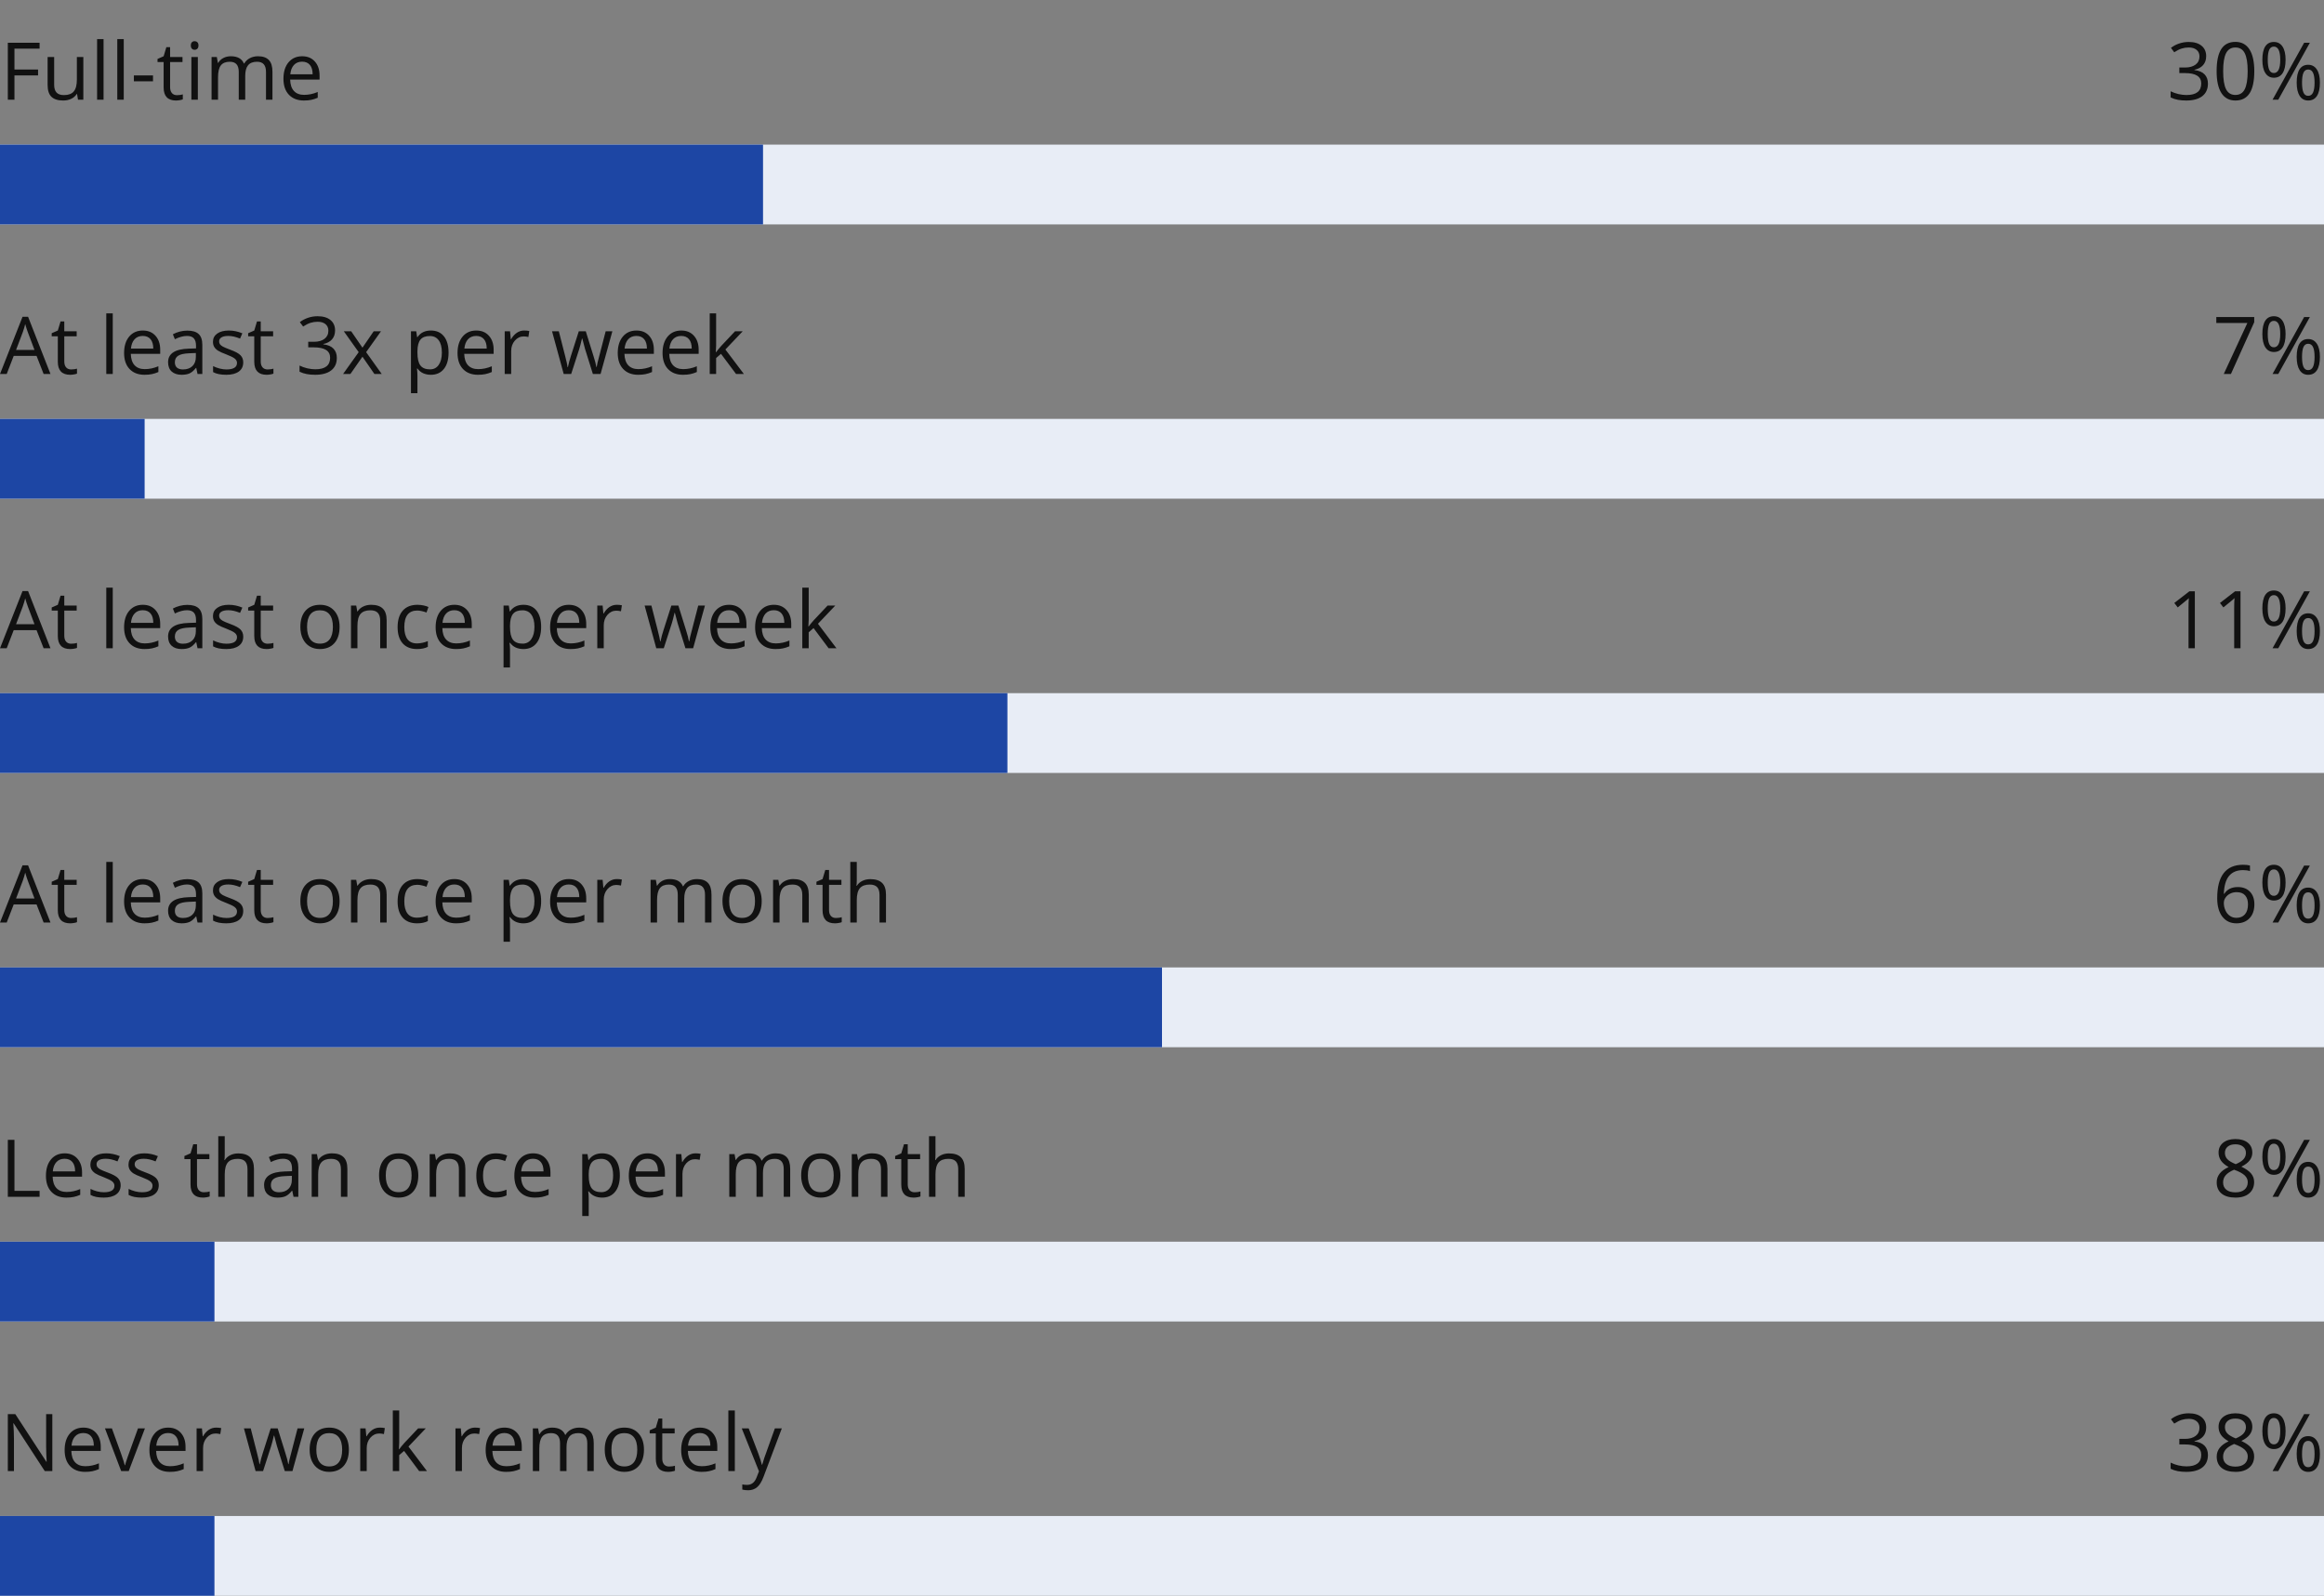 <svg width="466" height="320" viewBox="0 0 466 320" fill="none" xmlns="http://www.w3.org/2000/svg">
<rect x="0" y="0" width="466" height="320" fill="#808080" stroke="none"/>
<path d="M2.898 20H1.57V8.578H7.938V9.758H2.898V13.938H7.633V15.117H2.898V20ZM10.859 11.438V16.992C10.859 17.69 11.018 18.211 11.336 18.555C11.654 18.898 12.151 19.07 12.828 19.07C13.724 19.07 14.378 18.826 14.789 18.336C15.206 17.846 15.414 17.047 15.414 15.938V11.438H16.711V20H15.641L15.453 18.852H15.383C15.117 19.273 14.747 19.596 14.273 19.82C13.805 20.044 13.268 20.156 12.664 20.156C11.622 20.156 10.841 19.909 10.32 19.414C9.805 18.919 9.547 18.128 9.547 17.039V11.438H10.859ZM20.766 20H19.469V7.844H20.766V20ZM24.812 20H23.516V7.844H24.812V20ZM26.844 16.305V15.117H30.68V16.305H26.844ZM35.484 19.086C35.714 19.086 35.935 19.07 36.148 19.039C36.362 19.003 36.531 18.966 36.656 18.93V19.922C36.516 19.99 36.307 20.044 36.031 20.086C35.76 20.133 35.516 20.156 35.297 20.156C33.641 20.156 32.812 19.284 32.812 17.539V12.445H31.586V11.82L32.812 11.281L33.359 9.453H34.109V11.438H36.594V12.445H34.109V17.484C34.109 18 34.232 18.396 34.477 18.672C34.721 18.948 35.057 19.086 35.484 19.086ZM39.672 20H38.375V11.438H39.672V20ZM38.266 9.117C38.266 8.82 38.339 8.604 38.484 8.469C38.63 8.328 38.812 8.258 39.031 8.258C39.24 8.258 39.419 8.328 39.57 8.469C39.721 8.609 39.797 8.826 39.797 9.117C39.797 9.409 39.721 9.628 39.57 9.773C39.419 9.914 39.24 9.984 39.031 9.984C38.812 9.984 38.63 9.914 38.484 9.773C38.339 9.628 38.266 9.409 38.266 9.117ZM53.336 20V14.43C53.336 13.747 53.19 13.237 52.898 12.898C52.607 12.555 52.154 12.383 51.539 12.383C50.732 12.383 50.135 12.615 49.75 13.078C49.365 13.542 49.172 14.255 49.172 15.219V20H47.875V14.43C47.875 13.747 47.729 13.237 47.438 12.898C47.146 12.555 46.69 12.383 46.07 12.383C45.258 12.383 44.661 12.628 44.281 13.117C43.906 13.602 43.719 14.398 43.719 15.508V20H42.422V11.438H43.477L43.688 12.609H43.75C43.995 12.193 44.339 11.867 44.781 11.633C45.229 11.398 45.729 11.281 46.281 11.281C47.62 11.281 48.495 11.766 48.906 12.734H48.969C49.224 12.287 49.594 11.932 50.078 11.672C50.562 11.412 51.115 11.281 51.734 11.281C52.703 11.281 53.427 11.531 53.906 12.031C54.391 12.526 54.633 13.32 54.633 14.414V20H53.336ZM60.93 20.156C59.664 20.156 58.664 19.771 57.93 19C57.2 18.229 56.836 17.159 56.836 15.789C56.836 14.409 57.175 13.312 57.852 12.5C58.534 11.688 59.448 11.281 60.594 11.281C61.667 11.281 62.516 11.635 63.141 12.344C63.766 13.047 64.078 13.977 64.078 15.133V15.953H58.18C58.206 16.958 58.458 17.721 58.938 18.242C59.422 18.763 60.102 19.023 60.977 19.023C61.898 19.023 62.81 18.831 63.711 18.445V19.602C63.253 19.799 62.818 19.94 62.406 20.023C62 20.112 61.508 20.156 60.93 20.156ZM60.578 12.367C59.891 12.367 59.341 12.591 58.93 13.039C58.523 13.487 58.284 14.107 58.211 14.898H62.688C62.688 14.081 62.505 13.456 62.141 13.023C61.776 12.586 61.255 12.367 60.578 12.367Z" fill="#111111"/>
<path d="M442.375 11.266C442.375 11.995 442.169 12.591 441.758 13.055C441.352 13.518 440.773 13.828 440.023 13.984V14.047C440.94 14.162 441.62 14.453 442.062 14.922C442.505 15.391 442.727 16.005 442.727 16.766C442.727 17.854 442.349 18.693 441.594 19.281C440.839 19.865 439.766 20.156 438.375 20.156C437.771 20.156 437.216 20.109 436.711 20.016C436.211 19.927 435.724 19.768 435.25 19.539V18.305C435.745 18.549 436.271 18.737 436.828 18.867C437.391 18.992 437.922 19.055 438.422 19.055C440.396 19.055 441.383 18.281 441.383 16.734C441.383 15.349 440.294 14.656 438.117 14.656H436.992V13.539H438.133C439.023 13.539 439.729 13.344 440.25 12.953C440.771 12.557 441.031 12.01 441.031 11.312C441.031 10.755 440.839 10.318 440.453 10C440.073 9.682 439.555 9.523 438.898 9.523C438.398 9.523 437.927 9.591 437.484 9.727C437.042 9.862 436.536 10.112 435.969 10.477L435.312 9.602C435.781 9.232 436.32 8.943 436.93 8.734C437.544 8.521 438.19 8.414 438.867 8.414C439.977 8.414 440.839 8.669 441.453 9.18C442.068 9.685 442.375 10.38 442.375 11.266ZM452.023 14.273C452.023 16.247 451.711 17.721 451.086 18.695C450.466 19.669 449.516 20.156 448.234 20.156C447.005 20.156 446.07 19.659 445.43 18.664C444.789 17.664 444.469 16.201 444.469 14.273C444.469 12.284 444.779 10.807 445.398 9.844C446.018 8.88 446.964 8.398 448.234 8.398C449.474 8.398 450.414 8.901 451.055 9.906C451.701 10.912 452.023 12.367 452.023 14.273ZM445.781 14.273C445.781 15.935 445.977 17.146 446.367 17.906C446.758 18.662 447.38 19.039 448.234 19.039C449.099 19.039 449.724 18.656 450.109 17.891C450.5 17.12 450.695 15.914 450.695 14.273C450.695 12.633 450.5 11.432 450.109 10.672C449.724 9.906 449.099 9.523 448.234 9.523C447.38 9.523 446.758 9.901 446.367 10.656C445.977 11.406 445.781 12.612 445.781 14.273ZM454.719 11.984C454.719 12.87 454.815 13.534 455.008 13.977C455.201 14.419 455.513 14.641 455.945 14.641C456.799 14.641 457.227 13.755 457.227 11.984C457.227 10.224 456.799 9.344 455.945 9.344C455.513 9.344 455.201 9.562 455.008 10C454.815 10.438 454.719 11.099 454.719 11.984ZM458.297 11.984C458.297 13.172 458.096 14.07 457.695 14.68C457.299 15.284 456.716 15.586 455.945 15.586C455.216 15.586 454.648 15.276 454.242 14.656C453.841 14.037 453.641 13.146 453.641 11.984C453.641 10.802 453.833 9.911 454.219 9.312C454.609 8.714 455.185 8.414 455.945 8.414C456.701 8.414 457.281 8.724 457.688 9.344C458.094 9.964 458.297 10.844 458.297 11.984ZM461.594 16.562C461.594 17.453 461.69 18.12 461.883 18.562C462.076 19 462.391 19.219 462.828 19.219C463.266 19.219 463.589 19.003 463.797 18.57C464.005 18.133 464.109 17.463 464.109 16.562C464.109 15.672 464.005 15.013 463.797 14.586C463.589 14.154 463.266 13.938 462.828 13.938C462.391 13.938 462.076 14.154 461.883 14.586C461.69 15.013 461.594 15.672 461.594 16.562ZM465.18 16.562C465.18 17.745 464.979 18.641 464.578 19.25C464.182 19.854 463.599 20.156 462.828 20.156C462.089 20.156 461.518 19.846 461.117 19.227C460.721 18.607 460.523 17.719 460.523 16.562C460.523 15.38 460.716 14.49 461.102 13.891C461.492 13.292 462.068 12.992 462.828 12.992C463.568 12.992 464.143 13.3 464.555 13.914C464.971 14.523 465.18 15.406 465.18 16.562ZM463.164 8.578L456.828 20H455.68L462.016 8.578H463.164Z" fill="#111111"/>
<path d="M445.898 75L450.633 64.773H444.406V63.578H452.008V64.617L447.336 75H445.898ZM454.719 66.984C454.719 67.87 454.815 68.534 455.008 68.977C455.201 69.419 455.513 69.641 455.945 69.641C456.799 69.641 457.227 68.755 457.227 66.984C457.227 65.224 456.799 64.344 455.945 64.344C455.513 64.344 455.201 64.562 455.008 65C454.815 65.438 454.719 66.099 454.719 66.984ZM458.297 66.984C458.297 68.172 458.096 69.07 457.695 69.68C457.299 70.284 456.716 70.586 455.945 70.586C455.216 70.586 454.648 70.276 454.242 69.656C453.841 69.037 453.641 68.146 453.641 66.984C453.641 65.802 453.833 64.912 454.219 64.312C454.609 63.714 455.185 63.414 455.945 63.414C456.701 63.414 457.281 63.724 457.688 64.344C458.094 64.963 458.297 65.844 458.297 66.984ZM461.594 71.562C461.594 72.453 461.69 73.12 461.883 73.562C462.076 74 462.391 74.219 462.828 74.219C463.266 74.219 463.589 74.003 463.797 73.57C464.005 73.133 464.109 72.463 464.109 71.562C464.109 70.672 464.005 70.013 463.797 69.586C463.589 69.154 463.266 68.938 462.828 68.938C462.391 68.938 462.076 69.154 461.883 69.586C461.69 70.013 461.594 70.672 461.594 71.562ZM465.18 71.562C465.18 72.745 464.979 73.641 464.578 74.25C464.182 74.854 463.599 75.156 462.828 75.156C462.089 75.156 461.518 74.846 461.117 74.227C460.721 73.607 460.523 72.719 460.523 71.562C460.523 70.38 460.716 69.49 461.102 68.891C461.492 68.292 462.068 67.992 462.828 67.992C463.568 67.992 464.143 68.299 464.555 68.914C464.971 69.523 465.18 70.406 465.18 71.562ZM463.164 63.578L456.828 75H455.68L462.016 63.578H463.164Z" fill="#111111"/>
<path d="M440.102 130H438.836V121.859C438.836 121.182 438.857 120.542 438.898 119.938C438.789 120.047 438.667 120.161 438.531 120.281C438.396 120.401 437.776 120.909 436.672 121.805L435.984 120.914L439.008 118.578H440.102V130ZM449.258 130H447.992V121.859C447.992 121.182 448.013 120.542 448.055 119.938C447.945 120.047 447.823 120.161 447.688 120.281C447.552 120.401 446.932 120.909 445.828 121.805L445.141 120.914L448.164 118.578H449.258V130ZM454.719 121.984C454.719 122.87 454.815 123.534 455.008 123.977C455.201 124.419 455.513 124.641 455.945 124.641C456.799 124.641 457.227 123.755 457.227 121.984C457.227 120.224 456.799 119.344 455.945 119.344C455.513 119.344 455.201 119.562 455.008 120C454.815 120.438 454.719 121.099 454.719 121.984ZM458.297 121.984C458.297 123.172 458.096 124.07 457.695 124.68C457.299 125.284 456.716 125.586 455.945 125.586C455.216 125.586 454.648 125.276 454.242 124.656C453.841 124.036 453.641 123.146 453.641 121.984C453.641 120.802 453.833 119.911 454.219 119.312C454.609 118.714 455.185 118.414 455.945 118.414C456.701 118.414 457.281 118.724 457.688 119.344C458.094 119.964 458.297 120.844 458.297 121.984ZM461.594 126.562C461.594 127.453 461.69 128.12 461.883 128.562C462.076 129 462.391 129.219 462.828 129.219C463.266 129.219 463.589 129.003 463.797 128.57C464.005 128.133 464.109 127.464 464.109 126.562C464.109 125.672 464.005 125.013 463.797 124.586C463.589 124.154 463.266 123.938 462.828 123.938C462.391 123.938 462.076 124.154 461.883 124.586C461.69 125.013 461.594 125.672 461.594 126.562ZM465.18 126.562C465.18 127.745 464.979 128.641 464.578 129.25C464.182 129.854 463.599 130.156 462.828 130.156C462.089 130.156 461.518 129.846 461.117 129.227C460.721 128.607 460.523 127.719 460.523 126.562C460.523 125.38 460.716 124.49 461.102 123.891C461.492 123.292 462.068 122.992 462.828 122.992C463.568 122.992 464.143 123.299 464.555 123.914C464.971 124.523 465.18 125.406 465.18 126.562ZM463.164 118.578L456.828 130H455.68L462.016 118.578H463.164Z" fill="#111111"/>
<path d="M444.586 180.117C444.586 177.872 445.021 176.195 445.891 175.086C446.766 173.971 448.057 173.414 449.766 173.414C450.354 173.414 450.818 173.464 451.156 173.562V174.68C450.755 174.549 450.297 174.484 449.781 174.484C448.557 174.484 447.622 174.867 446.977 175.633C446.331 176.393 445.977 177.591 445.914 179.227H446.008C446.581 178.331 447.487 177.883 448.727 177.883C449.753 177.883 450.56 178.193 451.148 178.812C451.742 179.432 452.039 180.273 452.039 181.336C452.039 182.523 451.714 183.458 451.062 184.141C450.417 184.818 449.542 185.156 448.438 185.156C447.255 185.156 446.318 184.714 445.625 183.828C444.932 182.938 444.586 181.701 444.586 180.117ZM448.422 184.055C449.161 184.055 449.734 183.823 450.141 183.359C450.552 182.891 450.758 182.216 450.758 181.336C450.758 180.581 450.568 179.987 450.188 179.555C449.807 179.122 449.24 178.906 448.484 178.906C448.016 178.906 447.586 179.003 447.195 179.195C446.805 179.388 446.492 179.654 446.258 179.992C446.029 180.331 445.914 180.682 445.914 181.047C445.914 181.583 446.018 182.083 446.227 182.547C446.435 183.01 446.729 183.378 447.109 183.648C447.495 183.919 447.932 184.055 448.422 184.055ZM454.719 176.984C454.719 177.87 454.815 178.534 455.008 178.977C455.201 179.419 455.513 179.641 455.945 179.641C456.799 179.641 457.227 178.755 457.227 176.984C457.227 175.224 456.799 174.344 455.945 174.344C455.513 174.344 455.201 174.562 455.008 175C454.815 175.438 454.719 176.099 454.719 176.984ZM458.297 176.984C458.297 178.172 458.096 179.07 457.695 179.68C457.299 180.284 456.716 180.586 455.945 180.586C455.216 180.586 454.648 180.276 454.242 179.656C453.841 179.036 453.641 178.146 453.641 176.984C453.641 175.802 453.833 174.911 454.219 174.312C454.609 173.714 455.185 173.414 455.945 173.414C456.701 173.414 457.281 173.724 457.688 174.344C458.094 174.964 458.297 175.844 458.297 176.984ZM461.594 181.562C461.594 182.453 461.69 183.12 461.883 183.562C462.076 184 462.391 184.219 462.828 184.219C463.266 184.219 463.589 184.003 463.797 183.57C464.005 183.133 464.109 182.464 464.109 181.562C464.109 180.672 464.005 180.013 463.797 179.586C463.589 179.154 463.266 178.938 462.828 178.938C462.391 178.938 462.076 179.154 461.883 179.586C461.69 180.013 461.594 180.672 461.594 181.562ZM465.18 181.562C465.18 182.745 464.979 183.641 464.578 184.25C464.182 184.854 463.599 185.156 462.828 185.156C462.089 185.156 461.518 184.846 461.117 184.227C460.721 183.607 460.523 182.719 460.523 181.562C460.523 180.38 460.716 179.49 461.102 178.891C461.492 178.292 462.068 177.992 462.828 177.992C463.568 177.992 464.143 178.299 464.555 178.914C464.971 179.523 465.18 180.406 465.18 181.562ZM463.164 173.578L456.828 185H455.68L462.016 173.578H463.164Z" fill="#111111"/>
<path d="M448.234 228.414C449.276 228.414 450.102 228.656 450.711 229.141C451.32 229.625 451.625 230.294 451.625 231.148C451.625 231.711 451.451 232.224 451.102 232.688C450.753 233.151 450.195 233.573 449.43 233.953C450.357 234.396 451.016 234.862 451.406 235.352C451.797 235.836 451.992 236.398 451.992 237.039C451.992 237.987 451.661 238.745 451 239.312C450.339 239.875 449.432 240.156 448.281 240.156C447.062 240.156 446.125 239.891 445.469 239.359C444.812 238.823 444.484 238.065 444.484 237.086C444.484 235.779 445.281 234.76 446.875 234.031C446.156 233.625 445.641 233.188 445.328 232.719C445.016 232.245 444.859 231.716 444.859 231.133C444.859 230.305 445.164 229.646 445.773 229.156C446.388 228.661 447.208 228.414 448.234 228.414ZM445.766 237.117C445.766 237.742 445.982 238.229 446.414 238.578C446.852 238.927 447.464 239.102 448.25 239.102C449.026 239.102 449.63 238.919 450.062 238.555C450.495 238.19 450.711 237.69 450.711 237.055C450.711 236.549 450.508 236.102 450.102 235.711C449.695 235.315 448.987 234.932 447.977 234.562C447.201 234.896 446.638 235.266 446.289 235.672C445.94 236.073 445.766 236.555 445.766 237.117ZM448.219 229.469C447.568 229.469 447.057 229.625 446.688 229.938C446.318 230.25 446.133 230.667 446.133 231.188C446.133 231.667 446.286 232.078 446.594 232.422C446.901 232.766 447.469 233.109 448.297 233.453C449.042 233.141 449.568 232.805 449.875 232.445C450.188 232.086 450.344 231.667 450.344 231.188C450.344 230.661 450.154 230.245 449.773 229.938C449.398 229.625 448.88 229.469 448.219 229.469ZM454.719 231.984C454.719 232.87 454.815 233.534 455.008 233.977C455.201 234.419 455.513 234.641 455.945 234.641C456.799 234.641 457.227 233.755 457.227 231.984C457.227 230.224 456.799 229.344 455.945 229.344C455.513 229.344 455.201 229.562 455.008 230C454.815 230.438 454.719 231.099 454.719 231.984ZM458.297 231.984C458.297 233.172 458.096 234.07 457.695 234.68C457.299 235.284 456.716 235.586 455.945 235.586C455.216 235.586 454.648 235.276 454.242 234.656C453.841 234.036 453.641 233.146 453.641 231.984C453.641 230.802 453.833 229.911 454.219 229.312C454.609 228.714 455.185 228.414 455.945 228.414C456.701 228.414 457.281 228.724 457.688 229.344C458.094 229.964 458.297 230.844 458.297 231.984ZM461.594 236.562C461.594 237.453 461.69 238.12 461.883 238.562C462.076 239 462.391 239.219 462.828 239.219C463.266 239.219 463.589 239.003 463.797 238.57C464.005 238.133 464.109 237.464 464.109 236.562C464.109 235.672 464.005 235.013 463.797 234.586C463.589 234.154 463.266 233.938 462.828 233.938C462.391 233.938 462.076 234.154 461.883 234.586C461.69 235.013 461.594 235.672 461.594 236.562ZM465.18 236.562C465.18 237.745 464.979 238.641 464.578 239.25C464.182 239.854 463.599 240.156 462.828 240.156C462.089 240.156 461.518 239.846 461.117 239.227C460.721 238.607 460.523 237.719 460.523 236.562C460.523 235.38 460.716 234.49 461.102 233.891C461.492 233.292 462.068 232.992 462.828 232.992C463.568 232.992 464.143 233.299 464.555 233.914C464.971 234.523 465.18 235.406 465.18 236.562ZM463.164 228.578L456.828 240H455.68L462.016 228.578H463.164Z" fill="#111111"/>
<path d="M442.375 286.266C442.375 286.995 442.169 287.591 441.758 288.055C441.352 288.518 440.773 288.828 440.023 288.984V289.047C440.94 289.161 441.62 289.453 442.062 289.922C442.505 290.391 442.727 291.005 442.727 291.766C442.727 292.854 442.349 293.693 441.594 294.281C440.839 294.865 439.766 295.156 438.375 295.156C437.771 295.156 437.216 295.109 436.711 295.016C436.211 294.927 435.724 294.768 435.25 294.539V293.305C435.745 293.549 436.271 293.737 436.828 293.867C437.391 293.992 437.922 294.055 438.422 294.055C440.396 294.055 441.383 293.281 441.383 291.734C441.383 290.349 440.294 289.656 438.117 289.656H436.992V288.539H438.133C439.023 288.539 439.729 288.344 440.25 287.953C440.771 287.557 441.031 287.01 441.031 286.312C441.031 285.755 440.839 285.318 440.453 285C440.073 284.682 439.555 284.523 438.898 284.523C438.398 284.523 437.927 284.591 437.484 284.727C437.042 284.862 436.536 285.112 435.969 285.477L435.312 284.602C435.781 284.232 436.32 283.943 436.93 283.734C437.544 283.521 438.19 283.414 438.867 283.414C439.977 283.414 440.839 283.669 441.453 284.18C442.068 284.685 442.375 285.38 442.375 286.266ZM448.234 283.414C449.276 283.414 450.102 283.656 450.711 284.141C451.32 284.625 451.625 285.294 451.625 286.148C451.625 286.711 451.451 287.224 451.102 287.688C450.753 288.151 450.195 288.573 449.43 288.953C450.357 289.396 451.016 289.862 451.406 290.352C451.797 290.836 451.992 291.398 451.992 292.039C451.992 292.987 451.661 293.745 451 294.312C450.339 294.875 449.432 295.156 448.281 295.156C447.062 295.156 446.125 294.891 445.469 294.359C444.812 293.823 444.484 293.065 444.484 292.086C444.484 290.779 445.281 289.76 446.875 289.031C446.156 288.625 445.641 288.188 445.328 287.719C445.016 287.245 444.859 286.716 444.859 286.133C444.859 285.305 445.164 284.646 445.773 284.156C446.388 283.661 447.208 283.414 448.234 283.414ZM445.766 292.117C445.766 292.742 445.982 293.229 446.414 293.578C446.852 293.927 447.464 294.102 448.25 294.102C449.026 294.102 449.63 293.919 450.062 293.555C450.495 293.19 450.711 292.69 450.711 292.055C450.711 291.549 450.508 291.102 450.102 290.711C449.695 290.315 448.987 289.932 447.977 289.562C447.201 289.896 446.638 290.266 446.289 290.672C445.94 291.073 445.766 291.555 445.766 292.117ZM448.219 284.469C447.568 284.469 447.057 284.625 446.688 284.938C446.318 285.25 446.133 285.667 446.133 286.188C446.133 286.667 446.286 287.078 446.594 287.422C446.901 287.766 447.469 288.109 448.297 288.453C449.042 288.141 449.568 287.805 449.875 287.445C450.188 287.086 450.344 286.667 450.344 286.188C450.344 285.661 450.154 285.245 449.773 284.938C449.398 284.625 448.88 284.469 448.219 284.469ZM454.719 286.984C454.719 287.87 454.815 288.534 455.008 288.977C455.201 289.419 455.513 289.641 455.945 289.641C456.799 289.641 457.227 288.755 457.227 286.984C457.227 285.224 456.799 284.344 455.945 284.344C455.513 284.344 455.201 284.562 455.008 285C454.815 285.438 454.719 286.099 454.719 286.984ZM458.297 286.984C458.297 288.172 458.096 289.07 457.695 289.68C457.299 290.284 456.716 290.586 455.945 290.586C455.216 290.586 454.648 290.276 454.242 289.656C453.841 289.036 453.641 288.146 453.641 286.984C453.641 285.802 453.833 284.911 454.219 284.312C454.609 283.714 455.185 283.414 455.945 283.414C456.701 283.414 457.281 283.724 457.688 284.344C458.094 284.964 458.297 285.844 458.297 286.984ZM461.594 291.562C461.594 292.453 461.69 293.12 461.883 293.562C462.076 294 462.391 294.219 462.828 294.219C463.266 294.219 463.589 294.003 463.797 293.57C464.005 293.133 464.109 292.464 464.109 291.562C464.109 290.672 464.005 290.013 463.797 289.586C463.589 289.154 463.266 288.938 462.828 288.938C462.391 288.938 462.076 289.154 461.883 289.586C461.69 290.013 461.594 290.672 461.594 291.562ZM465.18 291.562C465.18 292.745 464.979 293.641 464.578 294.25C464.182 294.854 463.599 295.156 462.828 295.156C462.089 295.156 461.518 294.846 461.117 294.227C460.721 293.607 460.523 292.719 460.523 291.562C460.523 290.38 460.716 289.49 461.102 288.891C461.492 288.292 462.068 287.992 462.828 287.992C463.568 287.992 464.143 288.299 464.555 288.914C464.971 289.523 465.18 290.406 465.18 291.562ZM463.164 283.578L456.828 295H455.68L462.016 283.578H463.164Z" fill="#111111"/>
<path d="M8.75 75L7.328 71.367H2.75L1.344 75H0L4.516 63.531H5.633L10.125 75H8.75ZM6.914 70.172L5.586 66.633C5.414 66.185 5.237 65.635 5.055 64.984C4.94 65.484 4.776 66.034 4.562 66.633L3.219 70.172H6.914ZM14.266 74.086C14.495 74.086 14.716 74.07 14.93 74.039C15.143 74.003 15.312 73.966 15.438 73.93V74.922C15.297 74.99 15.088 75.044 14.812 75.086C14.542 75.133 14.297 75.156 14.078 75.156C12.422 75.156 11.594 74.284 11.594 72.539V67.445H10.367V66.82L11.594 66.281L12.141 64.453H12.891V66.438H15.375V67.445H12.891V72.484C12.891 73 13.013 73.396 13.258 73.672C13.503 73.948 13.838 74.086 14.266 74.086ZM22.609 75H21.312V62.844H22.609V75ZM28.977 75.156C27.711 75.156 26.711 74.771 25.977 74C25.247 73.229 24.883 72.159 24.883 70.789C24.883 69.409 25.221 68.312 25.898 67.5C26.581 66.688 27.495 66.281 28.641 66.281C29.713 66.281 30.562 66.635 31.188 67.344C31.812 68.047 32.125 68.977 32.125 70.133V70.953H26.227C26.253 71.958 26.505 72.721 26.984 73.242C27.469 73.763 28.148 74.023 29.023 74.023C29.945 74.023 30.857 73.831 31.758 73.445V74.602C31.299 74.799 30.865 74.94 30.453 75.023C30.047 75.112 29.555 75.156 28.977 75.156ZM28.625 67.367C27.938 67.367 27.388 67.591 26.977 68.039C26.57 68.487 26.331 69.107 26.258 69.898H30.734C30.734 69.081 30.552 68.456 30.188 68.023C29.823 67.586 29.302 67.367 28.625 67.367ZM39.609 75L39.352 73.781H39.289C38.862 74.318 38.435 74.682 38.008 74.875C37.586 75.062 37.057 75.156 36.422 75.156C35.573 75.156 34.906 74.938 34.422 74.5C33.943 74.062 33.703 73.44 33.703 72.633C33.703 70.904 35.086 69.997 37.852 69.914L39.305 69.867V69.336C39.305 68.664 39.159 68.169 38.867 67.852C38.581 67.529 38.12 67.367 37.484 67.367C36.771 67.367 35.964 67.586 35.062 68.023L34.664 67.031C35.086 66.802 35.547 66.622 36.047 66.492C36.552 66.362 37.057 66.297 37.562 66.297C38.583 66.297 39.339 66.523 39.828 66.977C40.323 67.43 40.57 68.156 40.57 69.156V75H39.609ZM36.68 74.086C37.487 74.086 38.12 73.865 38.578 73.422C39.042 72.979 39.273 72.359 39.273 71.562V70.789L37.977 70.844C36.945 70.88 36.2 71.042 35.742 71.328C35.289 71.609 35.062 72.049 35.062 72.648C35.062 73.117 35.203 73.474 35.484 73.719C35.771 73.963 36.169 74.086 36.68 74.086ZM48.773 72.664C48.773 73.461 48.477 74.076 47.883 74.508C47.289 74.94 46.456 75.156 45.383 75.156C44.247 75.156 43.362 74.977 42.727 74.617V73.414C43.138 73.622 43.578 73.787 44.047 73.906C44.521 74.026 44.977 74.086 45.414 74.086C46.091 74.086 46.612 73.979 46.977 73.766C47.341 73.547 47.523 73.216 47.523 72.773C47.523 72.44 47.378 72.156 47.086 71.922C46.8 71.682 46.237 71.401 45.398 71.078C44.602 70.781 44.034 70.523 43.695 70.305C43.362 70.081 43.112 69.828 42.945 69.547C42.784 69.266 42.703 68.93 42.703 68.539C42.703 67.841 42.987 67.292 43.555 66.891C44.122 66.484 44.901 66.281 45.891 66.281C46.812 66.281 47.714 66.469 48.594 66.844L48.133 67.898C47.273 67.544 46.495 67.367 45.797 67.367C45.182 67.367 44.719 67.463 44.406 67.656C44.094 67.849 43.938 68.115 43.938 68.453C43.938 68.682 43.995 68.878 44.109 69.039C44.229 69.201 44.419 69.354 44.68 69.5C44.94 69.646 45.44 69.857 46.18 70.133C47.195 70.503 47.88 70.875 48.234 71.25C48.594 71.625 48.773 72.096 48.773 72.664ZM53.656 74.086C53.885 74.086 54.107 74.07 54.32 74.039C54.534 74.003 54.703 73.966 54.828 73.93V74.922C54.688 74.99 54.479 75.044 54.203 75.086C53.932 75.133 53.688 75.156 53.469 75.156C51.812 75.156 50.984 74.284 50.984 72.539V67.445H49.758V66.82L50.984 66.281L51.531 64.453H52.281V66.438H54.766V67.445H52.281V72.484C52.281 73 52.404 73.396 52.648 73.672C52.893 73.948 53.229 74.086 53.656 74.086ZM67.188 66.266C67.188 66.995 66.982 67.591 66.57 68.055C66.164 68.518 65.586 68.828 64.836 68.984V69.047C65.753 69.162 66.432 69.453 66.875 69.922C67.318 70.391 67.539 71.005 67.539 71.766C67.539 72.854 67.162 73.693 66.406 74.281C65.651 74.865 64.578 75.156 63.188 75.156C62.583 75.156 62.029 75.109 61.523 75.016C61.023 74.927 60.536 74.768 60.062 74.539V73.305C60.557 73.549 61.083 73.737 61.641 73.867C62.203 73.992 62.734 74.055 63.234 74.055C65.208 74.055 66.195 73.281 66.195 71.734C66.195 70.349 65.107 69.656 62.93 69.656H61.805V68.539H62.945C63.836 68.539 64.542 68.344 65.062 67.953C65.583 67.557 65.844 67.01 65.844 66.312C65.844 65.755 65.651 65.318 65.266 65C64.885 64.682 64.367 64.523 63.711 64.523C63.211 64.523 62.74 64.591 62.297 64.727C61.854 64.862 61.349 65.112 60.781 65.477L60.125 64.602C60.594 64.232 61.133 63.943 61.742 63.734C62.357 63.521 63.003 63.414 63.68 63.414C64.789 63.414 65.651 63.669 66.266 64.18C66.88 64.685 67.188 65.38 67.188 66.266ZM71.922 70.617L68.945 66.438H70.422L72.68 69.719L74.93 66.438H76.391L73.414 70.617L76.547 75H75.078L72.68 71.531L70.258 75H68.789L71.922 70.617ZM86.391 75.156C85.833 75.156 85.323 75.055 84.859 74.852C84.401 74.643 84.016 74.326 83.703 73.898H83.609C83.672 74.398 83.703 74.872 83.703 75.32V78.844H82.406V66.438H83.461L83.641 67.609H83.703C84.037 67.141 84.424 66.802 84.867 66.594C85.31 66.385 85.818 66.281 86.391 66.281C87.526 66.281 88.401 66.669 89.016 67.445C89.635 68.221 89.945 69.31 89.945 70.711C89.945 72.117 89.63 73.211 89 73.992C88.375 74.768 87.505 75.156 86.391 75.156ZM86.203 67.383C85.328 67.383 84.695 67.625 84.305 68.109C83.914 68.594 83.713 69.365 83.703 70.422V70.711C83.703 71.914 83.904 72.776 84.305 73.297C84.706 73.812 85.349 74.07 86.234 74.07C86.974 74.07 87.552 73.771 87.969 73.172C88.391 72.573 88.602 71.747 88.602 70.695C88.602 69.628 88.391 68.81 87.969 68.242C87.552 67.669 86.963 67.383 86.203 67.383ZM95.836 75.156C94.57 75.156 93.57 74.771 92.836 74C92.107 73.229 91.742 72.159 91.742 70.789C91.742 69.409 92.081 68.312 92.758 67.5C93.44 66.688 94.354 66.281 95.5 66.281C96.573 66.281 97.422 66.635 98.047 67.344C98.672 68.047 98.984 68.977 98.984 70.133V70.953H93.086C93.112 71.958 93.365 72.721 93.844 73.242C94.328 73.763 95.008 74.023 95.883 74.023C96.805 74.023 97.716 73.831 98.617 73.445V74.602C98.159 74.799 97.724 74.94 97.312 75.023C96.906 75.112 96.414 75.156 95.836 75.156ZM95.484 67.367C94.797 67.367 94.247 67.591 93.836 68.039C93.43 68.487 93.19 69.107 93.117 69.898H97.594C97.594 69.081 97.412 68.456 97.047 68.023C96.682 67.586 96.162 67.367 95.484 67.367ZM105.109 66.281C105.49 66.281 105.831 66.312 106.133 66.375L105.953 67.578C105.599 67.5 105.286 67.461 105.016 67.461C104.323 67.461 103.729 67.742 103.234 68.305C102.745 68.867 102.5 69.568 102.5 70.406V75H101.203V66.438H102.273L102.422 68.023H102.484C102.802 67.466 103.185 67.037 103.633 66.734C104.081 66.432 104.573 66.281 105.109 66.281ZM118.883 75L117.312 69.977C117.214 69.669 117.029 68.971 116.758 67.883H116.695C116.487 68.794 116.305 69.497 116.148 69.992L114.531 75H113.031L110.695 66.438H112.055C112.607 68.588 113.026 70.227 113.312 71.352C113.604 72.477 113.771 73.234 113.812 73.625H113.875C113.932 73.328 114.023 72.945 114.148 72.477C114.279 72.003 114.391 71.628 114.484 71.352L116.055 66.438H117.461L118.992 71.352C119.284 72.247 119.482 73 119.586 73.609H119.648C119.669 73.422 119.724 73.133 119.812 72.742C119.906 72.352 120.451 70.25 121.445 66.438H122.789L120.422 75H118.883ZM127.961 75.156C126.695 75.156 125.695 74.771 124.961 74C124.232 73.229 123.867 72.159 123.867 70.789C123.867 69.409 124.206 68.312 124.883 67.5C125.565 66.688 126.479 66.281 127.625 66.281C128.698 66.281 129.547 66.635 130.172 67.344C130.797 68.047 131.109 68.977 131.109 70.133V70.953H125.211C125.237 71.958 125.49 72.721 125.969 73.242C126.453 73.763 127.133 74.023 128.008 74.023C128.93 74.023 129.841 73.831 130.742 73.445V74.602C130.284 74.799 129.849 74.94 129.438 75.023C129.031 75.112 128.539 75.156 127.961 75.156ZM127.609 67.367C126.922 67.367 126.372 67.591 125.961 68.039C125.555 68.487 125.315 69.107 125.242 69.898H129.719C129.719 69.081 129.536 68.456 129.172 68.023C128.807 67.586 128.286 67.367 127.609 67.367ZM136.945 75.156C135.68 75.156 134.68 74.771 133.945 74C133.216 73.229 132.852 72.159 132.852 70.789C132.852 69.409 133.19 68.312 133.867 67.5C134.549 66.688 135.464 66.281 136.609 66.281C137.682 66.281 138.531 66.635 139.156 67.344C139.781 68.047 140.094 68.977 140.094 70.133V70.953H134.195C134.221 71.958 134.474 72.721 134.953 73.242C135.438 73.763 136.117 74.023 136.992 74.023C137.914 74.023 138.826 73.831 139.727 73.445V74.602C139.268 74.799 138.833 74.94 138.422 75.023C138.016 75.112 137.523 75.156 136.945 75.156ZM136.594 67.367C135.906 67.367 135.357 67.591 134.945 68.039C134.539 68.487 134.299 69.107 134.227 69.898H138.703C138.703 69.081 138.521 68.456 138.156 68.023C137.792 67.586 137.271 67.367 136.594 67.367ZM143.594 70.617C143.818 70.299 144.159 69.883 144.617 69.367L147.383 66.438H148.922L145.453 70.086L149.164 75H147.594L144.57 70.953L143.594 71.797V75H142.312V62.844H143.594V69.289C143.594 69.576 143.573 70.018 143.531 70.617H143.594Z" fill="#111111"/>
<path d="M8.75 130L7.328 126.367H2.75L1.344 130H0L4.516 118.531H5.633L10.125 130H8.75ZM6.914 125.172L5.586 121.633C5.414 121.185 5.237 120.635 5.055 119.984C4.94 120.484 4.776 121.034 4.562 121.633L3.219 125.172H6.914ZM14.266 129.086C14.495 129.086 14.716 129.07 14.93 129.039C15.143 129.003 15.312 128.966 15.438 128.93V129.922C15.297 129.99 15.088 130.044 14.812 130.086C14.542 130.133 14.297 130.156 14.078 130.156C12.422 130.156 11.594 129.284 11.594 127.539V122.445H10.367V121.82L11.594 121.281L12.141 119.453H12.891V121.438H15.375V122.445H12.891V127.484C12.891 128 13.013 128.396 13.258 128.672C13.503 128.948 13.838 129.086 14.266 129.086ZM22.609 130H21.312V117.844H22.609V130ZM28.977 130.156C27.711 130.156 26.711 129.771 25.977 129C25.247 128.229 24.883 127.159 24.883 125.789C24.883 124.409 25.221 123.312 25.898 122.5C26.581 121.688 27.495 121.281 28.641 121.281C29.713 121.281 30.562 121.635 31.188 122.344C31.812 123.047 32.125 123.977 32.125 125.133V125.953H26.227C26.253 126.958 26.505 127.721 26.984 128.242C27.469 128.763 28.148 129.023 29.023 129.023C29.945 129.023 30.857 128.831 31.758 128.445V129.602C31.299 129.799 30.865 129.94 30.453 130.023C30.047 130.112 29.555 130.156 28.977 130.156ZM28.625 122.367C27.938 122.367 27.388 122.591 26.977 123.039C26.57 123.487 26.331 124.107 26.258 124.898H30.734C30.734 124.081 30.552 123.456 30.188 123.023C29.823 122.586 29.302 122.367 28.625 122.367ZM39.609 130L39.352 128.781H39.289C38.862 129.318 38.435 129.682 38.008 129.875C37.586 130.062 37.057 130.156 36.422 130.156C35.573 130.156 34.906 129.938 34.422 129.5C33.943 129.062 33.703 128.44 33.703 127.633C33.703 125.904 35.086 124.997 37.852 124.914L39.305 124.867V124.336C39.305 123.664 39.159 123.169 38.867 122.852C38.581 122.529 38.12 122.367 37.484 122.367C36.771 122.367 35.964 122.586 35.062 123.023L34.664 122.031C35.086 121.802 35.547 121.622 36.047 121.492C36.552 121.362 37.057 121.297 37.562 121.297C38.583 121.297 39.339 121.523 39.828 121.977C40.323 122.43 40.57 123.156 40.57 124.156V130H39.609ZM36.68 129.086C37.487 129.086 38.12 128.865 38.578 128.422C39.042 127.979 39.273 127.359 39.273 126.562V125.789L37.977 125.844C36.945 125.88 36.2 126.042 35.742 126.328C35.289 126.609 35.062 127.049 35.062 127.648C35.062 128.117 35.203 128.474 35.484 128.719C35.771 128.964 36.169 129.086 36.68 129.086ZM48.773 127.664C48.773 128.461 48.477 129.076 47.883 129.508C47.289 129.94 46.456 130.156 45.383 130.156C44.247 130.156 43.362 129.977 42.727 129.617V128.414C43.138 128.622 43.578 128.786 44.047 128.906C44.521 129.026 44.977 129.086 45.414 129.086C46.091 129.086 46.612 128.979 46.977 128.766C47.341 128.547 47.523 128.216 47.523 127.773C47.523 127.44 47.378 127.156 47.086 126.922C46.8 126.682 46.237 126.401 45.398 126.078C44.602 125.781 44.034 125.523 43.695 125.305C43.362 125.081 43.112 124.828 42.945 124.547C42.784 124.266 42.703 123.93 42.703 123.539C42.703 122.841 42.987 122.292 43.555 121.891C44.122 121.484 44.901 121.281 45.891 121.281C46.812 121.281 47.714 121.469 48.594 121.844L48.133 122.898C47.273 122.544 46.495 122.367 45.797 122.367C45.182 122.367 44.719 122.464 44.406 122.656C44.094 122.849 43.938 123.115 43.938 123.453C43.938 123.682 43.995 123.878 44.109 124.039C44.229 124.201 44.419 124.354 44.68 124.5C44.94 124.646 45.44 124.857 46.18 125.133C47.195 125.503 47.88 125.875 48.234 126.25C48.594 126.625 48.773 127.096 48.773 127.664ZM53.656 129.086C53.885 129.086 54.107 129.07 54.32 129.039C54.534 129.003 54.703 128.966 54.828 128.93V129.922C54.688 129.99 54.479 130.044 54.203 130.086C53.932 130.133 53.688 130.156 53.469 130.156C51.812 130.156 50.984 129.284 50.984 127.539V122.445H49.758V121.82L50.984 121.281L51.531 119.453H52.281V121.438H54.766V122.445H52.281V127.484C52.281 128 52.404 128.396 52.648 128.672C52.893 128.948 53.229 129.086 53.656 129.086ZM68.094 125.711C68.094 127.107 67.742 128.198 67.039 128.984C66.336 129.766 65.365 130.156 64.125 130.156C63.359 130.156 62.68 129.977 62.086 129.617C61.492 129.258 61.034 128.742 60.711 128.07C60.388 127.398 60.227 126.612 60.227 125.711C60.227 124.315 60.575 123.229 61.273 122.453C61.971 121.672 62.94 121.281 64.18 121.281C65.378 121.281 66.328 121.68 67.031 122.477C67.74 123.273 68.094 124.352 68.094 125.711ZM61.57 125.711C61.57 126.805 61.789 127.638 62.227 128.211C62.664 128.784 63.307 129.07 64.156 129.07C65.005 129.07 65.648 128.786 66.086 128.219C66.529 127.646 66.75 126.81 66.75 125.711C66.75 124.622 66.529 123.797 66.086 123.234C65.648 122.667 65 122.383 64.141 122.383C63.292 122.383 62.651 122.661 62.219 123.219C61.786 123.776 61.57 124.607 61.57 125.711ZM76.234 130V124.461C76.234 123.763 76.076 123.242 75.758 122.898C75.44 122.555 74.943 122.383 74.266 122.383C73.37 122.383 72.713 122.625 72.297 123.109C71.88 123.594 71.672 124.393 71.672 125.508V130H70.375V121.438H71.43L71.641 122.609H71.703C71.969 122.188 72.341 121.862 72.82 121.633C73.299 121.398 73.833 121.281 74.422 121.281C75.453 121.281 76.229 121.531 76.75 122.031C77.271 122.526 77.531 123.32 77.531 124.414V130H76.234ZM83.625 130.156C82.385 130.156 81.424 129.776 80.742 129.016C80.065 128.25 79.727 127.169 79.727 125.773C79.727 124.341 80.07 123.234 80.758 122.453C81.451 121.672 82.435 121.281 83.711 121.281C84.122 121.281 84.534 121.326 84.945 121.414C85.357 121.503 85.68 121.607 85.914 121.727L85.516 122.828C85.229 122.714 84.917 122.62 84.578 122.547C84.24 122.469 83.94 122.43 83.68 122.43C81.94 122.43 81.07 123.539 81.07 125.758C81.07 126.81 81.281 127.617 81.703 128.18C82.13 128.742 82.76 129.023 83.594 129.023C84.307 129.023 85.039 128.87 85.789 128.562V129.711C85.216 130.008 84.495 130.156 83.625 130.156ZM91.445 130.156C90.18 130.156 89.18 129.771 88.445 129C87.716 128.229 87.352 127.159 87.352 125.789C87.352 124.409 87.69 123.312 88.367 122.5C89.049 121.688 89.963 121.281 91.109 121.281C92.182 121.281 93.031 121.635 93.656 122.344C94.281 123.047 94.594 123.977 94.594 125.133V125.953H88.695C88.721 126.958 88.974 127.721 89.453 128.242C89.938 128.763 90.617 129.023 91.492 129.023C92.414 129.023 93.326 128.831 94.227 128.445V129.602C93.768 129.799 93.333 129.94 92.922 130.023C92.516 130.112 92.023 130.156 91.445 130.156ZM91.094 122.367C90.406 122.367 89.857 122.591 89.445 123.039C89.039 123.487 88.799 124.107 88.727 124.898H93.203C93.203 124.081 93.021 123.456 92.656 123.023C92.292 122.586 91.771 122.367 91.094 122.367ZM104.953 130.156C104.396 130.156 103.885 130.055 103.422 129.852C102.964 129.643 102.578 129.326 102.266 128.898H102.172C102.234 129.398 102.266 129.872 102.266 130.32V133.844H100.969V121.438H102.023L102.203 122.609H102.266C102.599 122.141 102.987 121.802 103.43 121.594C103.872 121.385 104.38 121.281 104.953 121.281C106.089 121.281 106.964 121.669 107.578 122.445C108.198 123.221 108.508 124.31 108.508 125.711C108.508 127.117 108.193 128.211 107.562 128.992C106.938 129.768 106.068 130.156 104.953 130.156ZM104.766 122.383C103.891 122.383 103.258 122.625 102.867 123.109C102.477 123.594 102.276 124.365 102.266 125.422V125.711C102.266 126.914 102.466 127.776 102.867 128.297C103.268 128.812 103.911 129.07 104.797 129.07C105.536 129.07 106.115 128.771 106.531 128.172C106.953 127.573 107.164 126.747 107.164 125.695C107.164 124.628 106.953 123.81 106.531 123.242C106.115 122.669 105.526 122.383 104.766 122.383ZM114.398 130.156C113.133 130.156 112.133 129.771 111.398 129C110.669 128.229 110.305 127.159 110.305 125.789C110.305 124.409 110.643 123.312 111.32 122.5C112.003 121.688 112.917 121.281 114.062 121.281C115.135 121.281 115.984 121.635 116.609 122.344C117.234 123.047 117.547 123.977 117.547 125.133V125.953H111.648C111.674 126.958 111.927 127.721 112.406 128.242C112.891 128.763 113.57 129.023 114.445 129.023C115.367 129.023 116.279 128.831 117.18 128.445V129.602C116.721 129.799 116.286 129.94 115.875 130.023C115.469 130.112 114.977 130.156 114.398 130.156ZM114.047 122.367C113.359 122.367 112.81 122.591 112.398 123.039C111.992 123.487 111.753 124.107 111.68 124.898H116.156C116.156 124.081 115.974 123.456 115.609 123.023C115.245 122.586 114.724 122.367 114.047 122.367ZM123.672 121.281C124.052 121.281 124.393 121.312 124.695 121.375L124.516 122.578C124.161 122.5 123.849 122.461 123.578 122.461C122.885 122.461 122.292 122.742 121.797 123.305C121.307 123.867 121.062 124.568 121.062 125.406V130H119.766V121.438H120.836L120.984 123.023H121.047C121.365 122.466 121.747 122.036 122.195 121.734C122.643 121.432 123.135 121.281 123.672 121.281ZM137.445 130L135.875 124.977C135.776 124.669 135.591 123.971 135.32 122.883H135.258C135.049 123.794 134.867 124.497 134.711 124.992L133.094 130H131.594L129.258 121.438H130.617C131.169 123.589 131.589 125.227 131.875 126.352C132.167 127.477 132.333 128.234 132.375 128.625H132.438C132.495 128.328 132.586 127.945 132.711 127.477C132.841 127.003 132.953 126.628 133.047 126.352L134.617 121.438H136.023L137.555 126.352C137.846 127.247 138.044 128 138.148 128.609H138.211C138.232 128.422 138.286 128.133 138.375 127.742C138.469 127.352 139.013 125.25 140.008 121.438H141.352L138.984 130H137.445ZM146.523 130.156C145.258 130.156 144.258 129.771 143.523 129C142.794 128.229 142.43 127.159 142.43 125.789C142.43 124.409 142.768 123.312 143.445 122.5C144.128 121.688 145.042 121.281 146.188 121.281C147.26 121.281 148.109 121.635 148.734 122.344C149.359 123.047 149.672 123.977 149.672 125.133V125.953H143.773C143.799 126.958 144.052 127.721 144.531 128.242C145.016 128.763 145.695 129.023 146.57 129.023C147.492 129.023 148.404 128.831 149.305 128.445V129.602C148.846 129.799 148.411 129.94 148 130.023C147.594 130.112 147.102 130.156 146.523 130.156ZM146.172 122.367C145.484 122.367 144.935 122.591 144.523 123.039C144.117 123.487 143.878 124.107 143.805 124.898H148.281C148.281 124.081 148.099 123.456 147.734 123.023C147.37 122.586 146.849 122.367 146.172 122.367ZM155.508 130.156C154.242 130.156 153.242 129.771 152.508 129C151.779 128.229 151.414 127.159 151.414 125.789C151.414 124.409 151.753 123.312 152.43 122.5C153.112 121.688 154.026 121.281 155.172 121.281C156.245 121.281 157.094 121.635 157.719 122.344C158.344 123.047 158.656 123.977 158.656 125.133V125.953H152.758C152.784 126.958 153.036 127.721 153.516 128.242C154 128.763 154.68 129.023 155.555 129.023C156.477 129.023 157.388 128.831 158.289 128.445V129.602C157.831 129.799 157.396 129.94 156.984 130.023C156.578 130.112 156.086 130.156 155.508 130.156ZM155.156 122.367C154.469 122.367 153.919 122.591 153.508 123.039C153.102 123.487 152.862 124.107 152.789 124.898H157.266C157.266 124.081 157.083 123.456 156.719 123.023C156.354 122.586 155.833 122.367 155.156 122.367ZM162.156 125.617C162.38 125.299 162.721 124.883 163.18 124.367L165.945 121.438H167.484L164.016 125.086L167.727 130H166.156L163.133 125.953L162.156 126.797V130H160.875V117.844H162.156V124.289C162.156 124.576 162.135 125.018 162.094 125.617H162.156Z" fill="#111111"/>
<path d="M8.75 185L7.328 181.367H2.75L1.344 185H0L4.516 173.531H5.633L10.125 185H8.75ZM6.914 180.172L5.586 176.633C5.414 176.185 5.237 175.635 5.055 174.984C4.94 175.484 4.776 176.034 4.562 176.633L3.219 180.172H6.914ZM14.266 184.086C14.495 184.086 14.716 184.07 14.93 184.039C15.143 184.003 15.312 183.966 15.438 183.93V184.922C15.297 184.99 15.088 185.044 14.812 185.086C14.542 185.133 14.297 185.156 14.078 185.156C12.422 185.156 11.594 184.284 11.594 182.539V177.445H10.367V176.82L11.594 176.281L12.141 174.453H12.891V176.438H15.375V177.445H12.891V182.484C12.891 183 13.013 183.396 13.258 183.672C13.503 183.948 13.838 184.086 14.266 184.086ZM22.609 185H21.312V172.844H22.609V185ZM28.977 185.156C27.711 185.156 26.711 184.771 25.977 184C25.247 183.229 24.883 182.159 24.883 180.789C24.883 179.409 25.221 178.312 25.898 177.5C26.581 176.688 27.495 176.281 28.641 176.281C29.713 176.281 30.562 176.635 31.188 177.344C31.812 178.047 32.125 178.977 32.125 180.133V180.953H26.227C26.253 181.958 26.505 182.721 26.984 183.242C27.469 183.763 28.148 184.023 29.023 184.023C29.945 184.023 30.857 183.831 31.758 183.445V184.602C31.299 184.799 30.865 184.94 30.453 185.023C30.047 185.112 29.555 185.156 28.977 185.156ZM28.625 177.367C27.938 177.367 27.388 177.591 26.977 178.039C26.57 178.487 26.331 179.107 26.258 179.898H30.734C30.734 179.081 30.552 178.456 30.188 178.023C29.823 177.586 29.302 177.367 28.625 177.367ZM39.609 185L39.352 183.781H39.289C38.862 184.318 38.435 184.682 38.008 184.875C37.586 185.062 37.057 185.156 36.422 185.156C35.573 185.156 34.906 184.938 34.422 184.5C33.943 184.062 33.703 183.44 33.703 182.633C33.703 180.904 35.086 179.997 37.852 179.914L39.305 179.867V179.336C39.305 178.664 39.159 178.169 38.867 177.852C38.581 177.529 38.12 177.367 37.484 177.367C36.771 177.367 35.964 177.586 35.062 178.023L34.664 177.031C35.086 176.802 35.547 176.622 36.047 176.492C36.552 176.362 37.057 176.297 37.562 176.297C38.583 176.297 39.339 176.523 39.828 176.977C40.323 177.43 40.57 178.156 40.57 179.156V185H39.609ZM36.68 184.086C37.487 184.086 38.12 183.865 38.578 183.422C39.042 182.979 39.273 182.359 39.273 181.562V180.789L37.977 180.844C36.945 180.88 36.2 181.042 35.742 181.328C35.289 181.609 35.062 182.049 35.062 182.648C35.062 183.117 35.203 183.474 35.484 183.719C35.771 183.964 36.169 184.086 36.68 184.086ZM48.773 182.664C48.773 183.461 48.477 184.076 47.883 184.508C47.289 184.94 46.456 185.156 45.383 185.156C44.247 185.156 43.362 184.977 42.727 184.617V183.414C43.138 183.622 43.578 183.786 44.047 183.906C44.521 184.026 44.977 184.086 45.414 184.086C46.091 184.086 46.612 183.979 46.977 183.766C47.341 183.547 47.523 183.216 47.523 182.773C47.523 182.44 47.378 182.156 47.086 181.922C46.8 181.682 46.237 181.401 45.398 181.078C44.602 180.781 44.034 180.523 43.695 180.305C43.362 180.081 43.112 179.828 42.945 179.547C42.784 179.266 42.703 178.93 42.703 178.539C42.703 177.841 42.987 177.292 43.555 176.891C44.122 176.484 44.901 176.281 45.891 176.281C46.812 176.281 47.714 176.469 48.594 176.844L48.133 177.898C47.273 177.544 46.495 177.367 45.797 177.367C45.182 177.367 44.719 177.464 44.406 177.656C44.094 177.849 43.938 178.115 43.938 178.453C43.938 178.682 43.995 178.878 44.109 179.039C44.229 179.201 44.419 179.354 44.68 179.5C44.94 179.646 45.44 179.857 46.18 180.133C47.195 180.503 47.88 180.875 48.234 181.25C48.594 181.625 48.773 182.096 48.773 182.664ZM53.656 184.086C53.885 184.086 54.107 184.07 54.32 184.039C54.534 184.003 54.703 183.966 54.828 183.93V184.922C54.688 184.99 54.479 185.044 54.203 185.086C53.932 185.133 53.688 185.156 53.469 185.156C51.812 185.156 50.984 184.284 50.984 182.539V177.445H49.758V176.82L50.984 176.281L51.531 174.453H52.281V176.438H54.766V177.445H52.281V182.484C52.281 183 52.404 183.396 52.648 183.672C52.893 183.948 53.229 184.086 53.656 184.086ZM68.094 180.711C68.094 182.107 67.742 183.198 67.039 183.984C66.336 184.766 65.365 185.156 64.125 185.156C63.359 185.156 62.68 184.977 62.086 184.617C61.492 184.258 61.034 183.742 60.711 183.07C60.388 182.398 60.227 181.612 60.227 180.711C60.227 179.315 60.575 178.229 61.273 177.453C61.971 176.672 62.94 176.281 64.18 176.281C65.378 176.281 66.328 176.68 67.031 177.477C67.74 178.273 68.094 179.352 68.094 180.711ZM61.57 180.711C61.57 181.805 61.789 182.638 62.227 183.211C62.664 183.784 63.307 184.07 64.156 184.07C65.005 184.07 65.648 183.786 66.086 183.219C66.529 182.646 66.75 181.81 66.75 180.711C66.75 179.622 66.529 178.797 66.086 178.234C65.648 177.667 65 177.383 64.141 177.383C63.292 177.383 62.651 177.661 62.219 178.219C61.786 178.776 61.57 179.607 61.57 180.711ZM76.234 185V179.461C76.234 178.763 76.076 178.242 75.758 177.898C75.44 177.555 74.943 177.383 74.266 177.383C73.37 177.383 72.713 177.625 72.297 178.109C71.88 178.594 71.672 179.393 71.672 180.508V185H70.375V176.438H71.43L71.641 177.609H71.703C71.969 177.188 72.341 176.862 72.82 176.633C73.299 176.398 73.833 176.281 74.422 176.281C75.453 176.281 76.229 176.531 76.75 177.031C77.271 177.526 77.531 178.32 77.531 179.414V185H76.234ZM83.625 185.156C82.385 185.156 81.424 184.776 80.742 184.016C80.065 183.25 79.727 182.169 79.727 180.773C79.727 179.341 80.07 178.234 80.758 177.453C81.451 176.672 82.435 176.281 83.711 176.281C84.122 176.281 84.534 176.326 84.945 176.414C85.357 176.503 85.68 176.607 85.914 176.727L85.516 177.828C85.229 177.714 84.917 177.62 84.578 177.547C84.24 177.469 83.94 177.43 83.68 177.43C81.94 177.43 81.07 178.539 81.07 180.758C81.07 181.81 81.281 182.617 81.703 183.18C82.13 183.742 82.76 184.023 83.594 184.023C84.307 184.023 85.039 183.87 85.789 183.562V184.711C85.216 185.008 84.495 185.156 83.625 185.156ZM91.445 185.156C90.18 185.156 89.18 184.771 88.445 184C87.716 183.229 87.352 182.159 87.352 180.789C87.352 179.409 87.69 178.312 88.367 177.5C89.049 176.688 89.963 176.281 91.109 176.281C92.182 176.281 93.031 176.635 93.656 177.344C94.281 178.047 94.594 178.977 94.594 180.133V180.953H88.695C88.721 181.958 88.974 182.721 89.453 183.242C89.938 183.763 90.617 184.023 91.492 184.023C92.414 184.023 93.326 183.831 94.227 183.445V184.602C93.768 184.799 93.333 184.94 92.922 185.023C92.516 185.112 92.023 185.156 91.445 185.156ZM91.094 177.367C90.406 177.367 89.857 177.591 89.445 178.039C89.039 178.487 88.799 179.107 88.727 179.898H93.203C93.203 179.081 93.021 178.456 92.656 178.023C92.292 177.586 91.771 177.367 91.094 177.367ZM104.953 185.156C104.396 185.156 103.885 185.055 103.422 184.852C102.964 184.643 102.578 184.326 102.266 183.898H102.172C102.234 184.398 102.266 184.872 102.266 185.32V188.844H100.969V176.438H102.023L102.203 177.609H102.266C102.599 177.141 102.987 176.802 103.43 176.594C103.872 176.385 104.38 176.281 104.953 176.281C106.089 176.281 106.964 176.669 107.578 177.445C108.198 178.221 108.508 179.31 108.508 180.711C108.508 182.117 108.193 183.211 107.562 183.992C106.938 184.768 106.068 185.156 104.953 185.156ZM104.766 177.383C103.891 177.383 103.258 177.625 102.867 178.109C102.477 178.594 102.276 179.365 102.266 180.422V180.711C102.266 181.914 102.466 182.776 102.867 183.297C103.268 183.812 103.911 184.07 104.797 184.07C105.536 184.07 106.115 183.771 106.531 183.172C106.953 182.573 107.164 181.747 107.164 180.695C107.164 179.628 106.953 178.81 106.531 178.242C106.115 177.669 105.526 177.383 104.766 177.383ZM114.398 185.156C113.133 185.156 112.133 184.771 111.398 184C110.669 183.229 110.305 182.159 110.305 180.789C110.305 179.409 110.643 178.312 111.32 177.5C112.003 176.688 112.917 176.281 114.062 176.281C115.135 176.281 115.984 176.635 116.609 177.344C117.234 178.047 117.547 178.977 117.547 180.133V180.953H111.648C111.674 181.958 111.927 182.721 112.406 183.242C112.891 183.763 113.57 184.023 114.445 184.023C115.367 184.023 116.279 183.831 117.18 183.445V184.602C116.721 184.799 116.286 184.94 115.875 185.023C115.469 185.112 114.977 185.156 114.398 185.156ZM114.047 177.367C113.359 177.367 112.81 177.591 112.398 178.039C111.992 178.487 111.753 179.107 111.68 179.898H116.156C116.156 179.081 115.974 178.456 115.609 178.023C115.245 177.586 114.724 177.367 114.047 177.367ZM123.672 176.281C124.052 176.281 124.393 176.312 124.695 176.375L124.516 177.578C124.161 177.5 123.849 177.461 123.578 177.461C122.885 177.461 122.292 177.742 121.797 178.305C121.307 178.867 121.062 179.568 121.062 180.406V185H119.766V176.438H120.836L120.984 178.023H121.047C121.365 177.466 121.747 177.036 122.195 176.734C122.643 176.432 123.135 176.281 123.672 176.281ZM141.367 185V179.43C141.367 178.747 141.221 178.237 140.93 177.898C140.638 177.555 140.185 177.383 139.57 177.383C138.763 177.383 138.167 177.615 137.781 178.078C137.396 178.542 137.203 179.255 137.203 180.219V185H135.906V179.43C135.906 178.747 135.76 178.237 135.469 177.898C135.177 177.555 134.721 177.383 134.102 177.383C133.289 177.383 132.693 177.628 132.312 178.117C131.938 178.602 131.75 179.398 131.75 180.508V185H130.453V176.438H131.508L131.719 177.609H131.781C132.026 177.193 132.37 176.867 132.812 176.633C133.26 176.398 133.76 176.281 134.312 176.281C135.651 176.281 136.526 176.766 136.938 177.734H137C137.255 177.286 137.625 176.932 138.109 176.672C138.594 176.411 139.146 176.281 139.766 176.281C140.734 176.281 141.458 176.531 141.938 177.031C142.422 177.526 142.664 178.32 142.664 179.414V185H141.367ZM152.734 180.711C152.734 182.107 152.383 183.198 151.68 183.984C150.977 184.766 150.005 185.156 148.766 185.156C148 185.156 147.32 184.977 146.727 184.617C146.133 184.258 145.674 183.742 145.352 183.07C145.029 182.398 144.867 181.612 144.867 180.711C144.867 179.315 145.216 178.229 145.914 177.453C146.612 176.672 147.581 176.281 148.82 176.281C150.018 176.281 150.969 176.68 151.672 177.477C152.38 178.273 152.734 179.352 152.734 180.711ZM146.211 180.711C146.211 181.805 146.43 182.638 146.867 183.211C147.305 183.784 147.948 184.07 148.797 184.07C149.646 184.07 150.289 183.786 150.727 183.219C151.169 182.646 151.391 181.81 151.391 180.711C151.391 179.622 151.169 178.797 150.727 178.234C150.289 177.667 149.641 177.383 148.781 177.383C147.932 177.383 147.292 177.661 146.859 178.219C146.427 178.776 146.211 179.607 146.211 180.711ZM160.875 185V179.461C160.875 178.763 160.716 178.242 160.398 177.898C160.081 177.555 159.583 177.383 158.906 177.383C158.01 177.383 157.354 177.625 156.938 178.109C156.521 178.594 156.312 179.393 156.312 180.508V185H155.016V176.438H156.07L156.281 177.609H156.344C156.609 177.188 156.982 176.862 157.461 176.633C157.94 176.398 158.474 176.281 159.062 176.281C160.094 176.281 160.87 176.531 161.391 177.031C161.911 177.526 162.172 178.32 162.172 179.414V185H160.875ZM167.609 184.086C167.839 184.086 168.06 184.07 168.273 184.039C168.487 184.003 168.656 183.966 168.781 183.93V184.922C168.641 184.99 168.432 185.044 168.156 185.086C167.885 185.133 167.641 185.156 167.422 185.156C165.766 185.156 164.938 184.284 164.938 182.539V177.445H163.711V176.82L164.938 176.281L165.484 174.453H166.234V176.438H168.719V177.445H166.234V182.484C166.234 183 166.357 183.396 166.602 183.672C166.846 183.948 167.182 184.086 167.609 184.086ZM176.359 185V179.461C176.359 178.763 176.201 178.242 175.883 177.898C175.565 177.555 175.068 177.383 174.391 177.383C173.49 177.383 172.831 177.628 172.414 178.117C172.003 178.607 171.797 179.409 171.797 180.523V185H170.5V172.844H171.797V176.523C171.797 176.966 171.776 177.333 171.734 177.625H171.812C172.068 177.214 172.43 176.891 172.898 176.656C173.372 176.417 173.911 176.297 174.516 176.297C175.562 176.297 176.346 176.547 176.867 177.047C177.393 177.542 177.656 178.331 177.656 179.414V185H176.359Z" fill="#111111"/>
<path d="M1.57 240V228.578H2.898V238.797H7.938V240H1.57ZM13.305 240.156C12.039 240.156 11.039 239.771 10.305 239C9.576 238.229 9.211 237.159 9.211 235.789C9.211 234.409 9.549 233.312 10.227 232.5C10.909 231.688 11.823 231.281 12.969 231.281C14.042 231.281 14.891 231.635 15.516 232.344C16.141 233.047 16.453 233.977 16.453 235.133V235.953H10.555C10.581 236.958 10.833 237.721 11.312 238.242C11.797 238.763 12.477 239.023 13.352 239.023C14.273 239.023 15.185 238.831 16.086 238.445V239.602C15.628 239.799 15.193 239.94 14.781 240.023C14.375 240.112 13.883 240.156 13.305 240.156ZM12.953 232.367C12.266 232.367 11.716 232.591 11.305 233.039C10.898 233.487 10.659 234.107 10.586 234.898H15.062C15.062 234.081 14.88 233.456 14.516 233.023C14.151 232.586 13.63 232.367 12.953 232.367ZM24.195 237.664C24.195 238.461 23.898 239.076 23.305 239.508C22.711 239.94 21.878 240.156 20.805 240.156C19.669 240.156 18.784 239.977 18.148 239.617V238.414C18.56 238.622 19 238.786 19.469 238.906C19.943 239.026 20.398 239.086 20.836 239.086C21.513 239.086 22.034 238.979 22.398 238.766C22.763 238.547 22.945 238.216 22.945 237.773C22.945 237.44 22.799 237.156 22.508 236.922C22.221 236.682 21.659 236.401 20.82 236.078C20.023 235.781 19.456 235.523 19.117 235.305C18.784 235.081 18.534 234.828 18.367 234.547C18.206 234.266 18.125 233.93 18.125 233.539C18.125 232.841 18.409 232.292 18.977 231.891C19.544 231.484 20.323 231.281 21.312 231.281C22.234 231.281 23.135 231.469 24.016 231.844L23.555 232.898C22.695 232.544 21.917 232.367 21.219 232.367C20.604 232.367 20.141 232.464 19.828 232.656C19.516 232.849 19.359 233.115 19.359 233.453C19.359 233.682 19.417 233.878 19.531 234.039C19.651 234.201 19.841 234.354 20.102 234.5C20.362 234.646 20.862 234.857 21.602 235.133C22.617 235.503 23.302 235.875 23.656 236.25C24.016 236.625 24.195 237.096 24.195 237.664ZM31.836 237.664C31.836 238.461 31.539 239.076 30.945 239.508C30.352 239.94 29.518 240.156 28.445 240.156C27.31 240.156 26.424 239.977 25.789 239.617V238.414C26.201 238.622 26.641 238.786 27.109 238.906C27.583 239.026 28.039 239.086 28.477 239.086C29.154 239.086 29.674 238.979 30.039 238.766C30.404 238.547 30.586 238.216 30.586 237.773C30.586 237.44 30.44 237.156 30.148 236.922C29.862 236.682 29.299 236.401 28.461 236.078C27.664 235.781 27.096 235.523 26.758 235.305C26.424 235.081 26.174 234.828 26.008 234.547C25.846 234.266 25.766 233.93 25.766 233.539C25.766 232.841 26.049 232.292 26.617 231.891C27.185 231.484 27.963 231.281 28.953 231.281C29.875 231.281 30.776 231.469 31.656 231.844L31.195 232.898C30.336 232.544 29.557 232.367 28.859 232.367C28.245 232.367 27.781 232.464 27.469 232.656C27.156 232.849 27 233.115 27 233.453C27 233.682 27.057 233.878 27.172 234.039C27.292 234.201 27.482 234.354 27.742 234.5C28.003 234.646 28.503 234.857 29.242 235.133C30.258 235.503 30.943 235.875 31.297 236.25C31.656 236.625 31.836 237.096 31.836 237.664ZM40.875 239.086C41.104 239.086 41.325 239.07 41.539 239.039C41.753 239.003 41.922 238.966 42.047 238.93V239.922C41.906 239.99 41.698 240.044 41.422 240.086C41.151 240.133 40.906 240.156 40.688 240.156C39.031 240.156 38.203 239.284 38.203 237.539V232.445H36.977V231.82L38.203 231.281L38.75 229.453H39.5V231.438H41.984V232.445H39.5V237.484C39.5 238 39.622 238.396 39.867 238.672C40.112 238.948 40.448 239.086 40.875 239.086ZM49.625 240V234.461C49.625 233.763 49.466 233.242 49.148 232.898C48.831 232.555 48.333 232.383 47.656 232.383C46.755 232.383 46.096 232.628 45.68 233.117C45.268 233.607 45.062 234.409 45.062 235.523V240H43.766V227.844H45.062V231.523C45.062 231.966 45.042 232.333 45 232.625H45.078C45.333 232.214 45.695 231.891 46.164 231.656C46.638 231.417 47.177 231.297 47.781 231.297C48.828 231.297 49.612 231.547 50.133 232.047C50.659 232.542 50.922 233.331 50.922 234.414V240H49.625ZM58.859 240L58.602 238.781H58.539C58.112 239.318 57.685 239.682 57.258 239.875C56.836 240.062 56.307 240.156 55.672 240.156C54.823 240.156 54.156 239.938 53.672 239.5C53.193 239.062 52.953 238.44 52.953 237.633C52.953 235.904 54.336 234.997 57.102 234.914L58.555 234.867V234.336C58.555 233.664 58.409 233.169 58.117 232.852C57.831 232.529 57.37 232.367 56.734 232.367C56.021 232.367 55.214 232.586 54.312 233.023L53.914 232.031C54.336 231.802 54.797 231.622 55.297 231.492C55.802 231.362 56.307 231.297 56.812 231.297C57.833 231.297 58.589 231.523 59.078 231.977C59.573 232.43 59.82 233.156 59.82 234.156V240H58.859ZM55.93 239.086C56.737 239.086 57.37 238.865 57.828 238.422C58.292 237.979 58.523 237.359 58.523 236.562V235.789L57.227 235.844C56.195 235.88 55.45 236.042 54.992 236.328C54.539 236.609 54.312 237.049 54.312 237.648C54.312 238.117 54.453 238.474 54.734 238.719C55.021 238.964 55.419 239.086 55.93 239.086ZM68.359 240V234.461C68.359 233.763 68.201 233.242 67.883 232.898C67.565 232.555 67.068 232.383 66.391 232.383C65.495 232.383 64.838 232.625 64.422 233.109C64.005 233.594 63.797 234.393 63.797 235.508V240H62.5V231.438H63.555L63.766 232.609H63.828C64.094 232.188 64.466 231.862 64.945 231.633C65.424 231.398 65.958 231.281 66.547 231.281C67.578 231.281 68.354 231.531 68.875 232.031C69.396 232.526 69.656 233.32 69.656 234.414V240H68.359ZM83.875 235.711C83.875 237.107 83.523 238.198 82.82 238.984C82.117 239.766 81.146 240.156 79.906 240.156C79.141 240.156 78.461 239.977 77.867 239.617C77.273 239.258 76.815 238.742 76.492 238.07C76.169 237.398 76.008 236.612 76.008 235.711C76.008 234.315 76.357 233.229 77.055 232.453C77.753 231.672 78.721 231.281 79.961 231.281C81.159 231.281 82.109 231.68 82.812 232.477C83.521 233.273 83.875 234.352 83.875 235.711ZM77.352 235.711C77.352 236.805 77.57 237.638 78.008 238.211C78.445 238.784 79.088 239.07 79.938 239.07C80.787 239.07 81.43 238.786 81.867 238.219C82.31 237.646 82.531 236.81 82.531 235.711C82.531 234.622 82.31 233.797 81.867 233.234C81.43 232.667 80.781 232.383 79.922 232.383C79.073 232.383 78.432 232.661 78 233.219C77.568 233.776 77.352 234.607 77.352 235.711ZM92.016 240V234.461C92.016 233.763 91.857 233.242 91.539 232.898C91.221 232.555 90.724 232.383 90.047 232.383C89.151 232.383 88.495 232.625 88.078 233.109C87.662 233.594 87.453 234.393 87.453 235.508V240H86.156V231.438H87.211L87.422 232.609H87.484C87.75 232.188 88.122 231.862 88.602 231.633C89.081 231.398 89.615 231.281 90.203 231.281C91.234 231.281 92.01 231.531 92.531 232.031C93.052 232.526 93.312 233.32 93.312 234.414V240H92.016ZM99.406 240.156C98.167 240.156 97.206 239.776 96.523 239.016C95.846 238.25 95.508 237.169 95.508 235.773C95.508 234.341 95.852 233.234 96.539 232.453C97.232 231.672 98.216 231.281 99.492 231.281C99.904 231.281 100.315 231.326 100.727 231.414C101.138 231.503 101.461 231.607 101.695 231.727L101.297 232.828C101.01 232.714 100.698 232.62 100.359 232.547C100.021 232.469 99.721 232.43 99.461 232.43C97.721 232.43 96.852 233.539 96.852 235.758C96.852 236.81 97.062 237.617 97.484 238.18C97.912 238.742 98.542 239.023 99.375 239.023C100.089 239.023 100.82 238.87 101.57 238.562V239.711C100.997 240.008 100.276 240.156 99.406 240.156ZM107.227 240.156C105.961 240.156 104.961 239.771 104.227 239C103.497 238.229 103.133 237.159 103.133 235.789C103.133 234.409 103.471 233.312 104.148 232.5C104.831 231.688 105.745 231.281 106.891 231.281C107.964 231.281 108.812 231.635 109.438 232.344C110.062 233.047 110.375 233.977 110.375 235.133V235.953H104.477C104.503 236.958 104.755 237.721 105.234 238.242C105.719 238.763 106.398 239.023 107.273 239.023C108.195 239.023 109.107 238.831 110.008 238.445V239.602C109.549 239.799 109.115 239.94 108.703 240.023C108.297 240.112 107.805 240.156 107.227 240.156ZM106.875 232.367C106.188 232.367 105.638 232.591 105.227 233.039C104.82 233.487 104.581 234.107 104.508 234.898H108.984C108.984 234.081 108.802 233.456 108.438 233.023C108.073 232.586 107.552 232.367 106.875 232.367ZM120.734 240.156C120.177 240.156 119.667 240.055 119.203 239.852C118.745 239.643 118.359 239.326 118.047 238.898H117.953C118.016 239.398 118.047 239.872 118.047 240.32V243.844H116.75V231.438H117.805L117.984 232.609H118.047C118.38 232.141 118.768 231.802 119.211 231.594C119.654 231.385 120.161 231.281 120.734 231.281C121.87 231.281 122.745 231.669 123.359 232.445C123.979 233.221 124.289 234.31 124.289 235.711C124.289 237.117 123.974 238.211 123.344 238.992C122.719 239.768 121.849 240.156 120.734 240.156ZM120.547 232.383C119.672 232.383 119.039 232.625 118.648 233.109C118.258 233.594 118.057 234.365 118.047 235.422V235.711C118.047 236.914 118.247 237.776 118.648 238.297C119.049 238.812 119.693 239.07 120.578 239.07C121.318 239.07 121.896 238.771 122.312 238.172C122.734 237.573 122.945 236.747 122.945 235.695C122.945 234.628 122.734 233.81 122.312 233.242C121.896 232.669 121.307 232.383 120.547 232.383ZM130.18 240.156C128.914 240.156 127.914 239.771 127.18 239C126.451 238.229 126.086 237.159 126.086 235.789C126.086 234.409 126.424 233.312 127.102 232.5C127.784 231.688 128.698 231.281 129.844 231.281C130.917 231.281 131.766 231.635 132.391 232.344C133.016 233.047 133.328 233.977 133.328 235.133V235.953H127.43C127.456 236.958 127.708 237.721 128.188 238.242C128.672 238.763 129.352 239.023 130.227 239.023C131.148 239.023 132.06 238.831 132.961 238.445V239.602C132.503 239.799 132.068 239.94 131.656 240.023C131.25 240.112 130.758 240.156 130.18 240.156ZM129.828 232.367C129.141 232.367 128.591 232.591 128.18 233.039C127.773 233.487 127.534 234.107 127.461 234.898H131.938C131.938 234.081 131.755 233.456 131.391 233.023C131.026 232.586 130.505 232.367 129.828 232.367ZM139.453 231.281C139.833 231.281 140.174 231.312 140.477 231.375L140.297 232.578C139.943 232.5 139.63 232.461 139.359 232.461C138.667 232.461 138.073 232.742 137.578 233.305C137.089 233.867 136.844 234.568 136.844 235.406V240H135.547V231.438H136.617L136.766 233.023H136.828C137.146 232.466 137.529 232.036 137.977 231.734C138.424 231.432 138.917 231.281 139.453 231.281ZM157.148 240V234.43C157.148 233.747 157.003 233.237 156.711 232.898C156.419 232.555 155.966 232.383 155.352 232.383C154.544 232.383 153.948 232.615 153.562 233.078C153.177 233.542 152.984 234.255 152.984 235.219V240H151.688V234.43C151.688 233.747 151.542 233.237 151.25 232.898C150.958 232.555 150.503 232.383 149.883 232.383C149.07 232.383 148.474 232.628 148.094 233.117C147.719 233.602 147.531 234.398 147.531 235.508V240H146.234V231.438H147.289L147.5 232.609H147.562C147.807 232.193 148.151 231.867 148.594 231.633C149.042 231.398 149.542 231.281 150.094 231.281C151.432 231.281 152.307 231.766 152.719 232.734H152.781C153.036 232.286 153.406 231.932 153.891 231.672C154.375 231.411 154.927 231.281 155.547 231.281C156.516 231.281 157.24 231.531 157.719 232.031C158.203 232.526 158.445 233.32 158.445 234.414V240H157.148ZM168.516 235.711C168.516 237.107 168.164 238.198 167.461 238.984C166.758 239.766 165.786 240.156 164.547 240.156C163.781 240.156 163.102 239.977 162.508 239.617C161.914 239.258 161.456 238.742 161.133 238.07C160.81 237.398 160.648 236.612 160.648 235.711C160.648 234.315 160.997 233.229 161.695 232.453C162.393 231.672 163.362 231.281 164.602 231.281C165.799 231.281 166.75 231.68 167.453 232.477C168.161 233.273 168.516 234.352 168.516 235.711ZM161.992 235.711C161.992 236.805 162.211 237.638 162.648 238.211C163.086 238.784 163.729 239.07 164.578 239.07C165.427 239.07 166.07 238.786 166.508 238.219C166.951 237.646 167.172 236.81 167.172 235.711C167.172 234.622 166.951 233.797 166.508 233.234C166.07 232.667 165.422 232.383 164.562 232.383C163.714 232.383 163.073 232.661 162.641 233.219C162.208 233.776 161.992 234.607 161.992 235.711ZM176.656 240V234.461C176.656 233.763 176.497 233.242 176.18 232.898C175.862 232.555 175.365 232.383 174.688 232.383C173.792 232.383 173.135 232.625 172.719 233.109C172.302 233.594 172.094 234.393 172.094 235.508V240H170.797V231.438H171.852L172.062 232.609H172.125C172.391 232.188 172.763 231.862 173.242 231.633C173.721 231.398 174.255 231.281 174.844 231.281C175.875 231.281 176.651 231.531 177.172 232.031C177.693 232.526 177.953 233.32 177.953 234.414V240H176.656ZM183.391 239.086C183.62 239.086 183.841 239.07 184.055 239.039C184.268 239.003 184.438 238.966 184.562 238.93V239.922C184.422 239.99 184.214 240.044 183.938 240.086C183.667 240.133 183.422 240.156 183.203 240.156C181.547 240.156 180.719 239.284 180.719 237.539V232.445H179.492V231.82L180.719 231.281L181.266 229.453H182.016V231.438H184.5V232.445H182.016V237.484C182.016 238 182.138 238.396 182.383 238.672C182.628 238.948 182.964 239.086 183.391 239.086ZM192.141 240V234.461C192.141 233.763 191.982 233.242 191.664 232.898C191.346 232.555 190.849 232.383 190.172 232.383C189.271 232.383 188.612 232.628 188.195 233.117C187.784 233.607 187.578 234.409 187.578 235.523V240H186.281V227.844H187.578V231.523C187.578 231.966 187.557 232.333 187.516 232.625H187.594C187.849 232.214 188.211 231.891 188.68 231.656C189.154 231.417 189.693 231.297 190.297 231.297C191.344 231.297 192.128 231.547 192.648 232.047C193.174 232.542 193.438 233.331 193.438 234.414V240H192.141Z" fill="#111111"/>
<path d="M10.492 295H8.977L2.734 285.414H2.672C2.755 286.539 2.797 287.57 2.797 288.508V295H1.57V283.578H3.07L9.297 293.125H9.359C9.349 292.984 9.326 292.534 9.289 291.773C9.253 291.008 9.24 290.461 9.25 290.133V283.578H10.492V295ZM17.055 295.156C15.789 295.156 14.789 294.771 14.055 294C13.325 293.229 12.961 292.159 12.961 290.789C12.961 289.409 13.3 288.312 13.977 287.5C14.659 286.688 15.573 286.281 16.719 286.281C17.792 286.281 18.641 286.635 19.266 287.344C19.891 288.047 20.203 288.977 20.203 290.133V290.953H14.305C14.331 291.958 14.583 292.721 15.062 293.242C15.547 293.763 16.227 294.023 17.102 294.023C18.023 294.023 18.935 293.831 19.836 293.445V294.602C19.378 294.799 18.943 294.94 18.531 295.023C18.125 295.112 17.633 295.156 17.055 295.156ZM16.703 287.367C16.016 287.367 15.466 287.591 15.055 288.039C14.648 288.487 14.409 289.107 14.336 289.898H18.812C18.812 289.081 18.63 288.456 18.266 288.023C17.901 287.586 17.38 287.367 16.703 287.367ZM24.297 295L21.047 286.438H22.438L24.281 291.516C24.698 292.703 24.943 293.474 25.016 293.828H25.078C25.135 293.552 25.315 292.982 25.617 292.117C25.924 291.247 26.609 289.354 27.672 286.438H29.062L25.812 295H24.297ZM34.055 295.156C32.789 295.156 31.789 294.771 31.055 294C30.326 293.229 29.961 292.159 29.961 290.789C29.961 289.409 30.299 288.312 30.977 287.5C31.659 286.688 32.573 286.281 33.719 286.281C34.792 286.281 35.641 286.635 36.266 287.344C36.891 288.047 37.203 288.977 37.203 290.133V290.953H31.305C31.331 291.958 31.583 292.721 32.062 293.242C32.547 293.763 33.227 294.023 34.102 294.023C35.023 294.023 35.935 293.831 36.836 293.445V294.602C36.378 294.799 35.943 294.94 35.531 295.023C35.125 295.112 34.633 295.156 34.055 295.156ZM33.703 287.367C33.016 287.367 32.466 287.591 32.055 288.039C31.648 288.487 31.409 289.107 31.336 289.898H35.812C35.812 289.081 35.63 288.456 35.266 288.023C34.901 287.586 34.38 287.367 33.703 287.367ZM43.328 286.281C43.708 286.281 44.05 286.312 44.352 286.375L44.172 287.578C43.818 287.5 43.505 287.461 43.234 287.461C42.542 287.461 41.948 287.742 41.453 288.305C40.964 288.867 40.719 289.568 40.719 290.406V295H39.422V286.438H40.492L40.641 288.023H40.703C41.021 287.466 41.404 287.036 41.852 286.734C42.3 286.432 42.792 286.281 43.328 286.281ZM57.102 295L55.531 289.977C55.432 289.669 55.247 288.971 54.977 287.883H54.914C54.706 288.794 54.523 289.497 54.367 289.992L52.75 295H51.25L48.914 286.438H50.273C50.825 288.589 51.245 290.227 51.531 291.352C51.823 292.477 51.99 293.234 52.031 293.625H52.094C52.151 293.328 52.242 292.945 52.367 292.477C52.497 292.003 52.609 291.628 52.703 291.352L54.273 286.438H55.68L57.211 291.352C57.503 292.247 57.7 293 57.805 293.609H57.867C57.888 293.422 57.943 293.133 58.031 292.742C58.125 292.352 58.669 290.25 59.664 286.438H61.008L58.641 295H57.102ZM69.953 290.711C69.953 292.107 69.602 293.198 68.898 293.984C68.195 294.766 67.224 295.156 65.984 295.156C65.219 295.156 64.539 294.977 63.945 294.617C63.352 294.258 62.893 293.742 62.57 293.07C62.247 292.398 62.086 291.612 62.086 290.711C62.086 289.315 62.435 288.229 63.133 287.453C63.831 286.672 64.799 286.281 66.039 286.281C67.237 286.281 68.188 286.68 68.891 287.477C69.599 288.273 69.953 289.352 69.953 290.711ZM63.43 290.711C63.43 291.805 63.648 292.638 64.086 293.211C64.523 293.784 65.167 294.07 66.016 294.07C66.865 294.07 67.508 293.786 67.945 293.219C68.388 292.646 68.609 291.81 68.609 290.711C68.609 289.622 68.388 288.797 67.945 288.234C67.508 287.667 66.859 287.383 66 287.383C65.151 287.383 64.51 287.661 64.078 288.219C63.646 288.776 63.43 289.607 63.43 290.711ZM76.141 286.281C76.521 286.281 76.862 286.312 77.164 286.375L76.984 287.578C76.63 287.5 76.318 287.461 76.047 287.461C75.354 287.461 74.76 287.742 74.266 288.305C73.776 288.867 73.531 289.568 73.531 290.406V295H72.234V286.438H73.305L73.453 288.023H73.516C73.833 287.466 74.216 287.036 74.664 286.734C75.112 286.432 75.604 286.281 76.141 286.281ZM80.047 290.617C80.271 290.299 80.612 289.883 81.07 289.367L83.836 286.438H85.375L81.906 290.086L85.617 295H84.047L81.023 290.953L80.047 291.797V295H78.766V282.844H80.047V289.289C80.047 289.576 80.026 290.018 79.984 290.617H80.047ZM95.234 286.281C95.615 286.281 95.956 286.312 96.258 286.375L96.078 287.578C95.724 287.5 95.412 287.461 95.141 287.461C94.448 287.461 93.854 287.742 93.359 288.305C92.87 288.867 92.625 289.568 92.625 290.406V295H91.328V286.438H92.398L92.547 288.023H92.609C92.927 287.466 93.31 287.036 93.758 286.734C94.206 286.432 94.698 286.281 95.234 286.281ZM101.477 295.156C100.211 295.156 99.211 294.771 98.477 294C97.747 293.229 97.383 292.159 97.383 290.789C97.383 289.409 97.721 288.312 98.398 287.5C99.081 286.688 99.995 286.281 101.141 286.281C102.214 286.281 103.062 286.635 103.688 287.344C104.312 288.047 104.625 288.977 104.625 290.133V290.953H98.727C98.753 291.958 99.005 292.721 99.484 293.242C99.969 293.763 100.648 294.023 101.523 294.023C102.445 294.023 103.357 293.831 104.258 293.445V294.602C103.799 294.799 103.365 294.94 102.953 295.023C102.547 295.112 102.055 295.156 101.477 295.156ZM101.125 287.367C100.438 287.367 99.888 287.591 99.477 288.039C99.07 288.487 98.831 289.107 98.758 289.898H103.234C103.234 289.081 103.052 288.456 102.688 288.023C102.323 287.586 101.802 287.367 101.125 287.367ZM117.758 295V289.43C117.758 288.747 117.612 288.237 117.32 287.898C117.029 287.555 116.576 287.383 115.961 287.383C115.154 287.383 114.557 287.615 114.172 288.078C113.786 288.542 113.594 289.255 113.594 290.219V295H112.297V289.43C112.297 288.747 112.151 288.237 111.859 287.898C111.568 287.555 111.112 287.383 110.492 287.383C109.68 287.383 109.083 287.628 108.703 288.117C108.328 288.602 108.141 289.398 108.141 290.508V295H106.844V286.438H107.898L108.109 287.609H108.172C108.417 287.193 108.76 286.867 109.203 286.633C109.651 286.398 110.151 286.281 110.703 286.281C112.042 286.281 112.917 286.766 113.328 287.734H113.391C113.646 287.286 114.016 286.932 114.5 286.672C114.984 286.411 115.536 286.281 116.156 286.281C117.125 286.281 117.849 286.531 118.328 287.031C118.812 287.526 119.055 288.32 119.055 289.414V295H117.758ZM129.125 290.711C129.125 292.107 128.773 293.198 128.07 293.984C127.367 294.766 126.396 295.156 125.156 295.156C124.391 295.156 123.711 294.977 123.117 294.617C122.523 294.258 122.065 293.742 121.742 293.07C121.419 292.398 121.258 291.612 121.258 290.711C121.258 289.315 121.607 288.229 122.305 287.453C123.003 286.672 123.971 286.281 125.211 286.281C126.409 286.281 127.359 286.68 128.062 287.477C128.771 288.273 129.125 289.352 129.125 290.711ZM122.602 290.711C122.602 291.805 122.82 292.638 123.258 293.211C123.695 293.784 124.339 294.07 125.188 294.07C126.036 294.07 126.68 293.786 127.117 293.219C127.56 292.646 127.781 291.81 127.781 290.711C127.781 289.622 127.56 288.797 127.117 288.234C126.68 287.667 126.031 287.383 125.172 287.383C124.323 287.383 123.682 287.661 123.25 288.219C122.818 288.776 122.602 289.607 122.602 290.711ZM134.172 294.086C134.401 294.086 134.622 294.07 134.836 294.039C135.049 294.003 135.219 293.966 135.344 293.93V294.922C135.203 294.99 134.995 295.044 134.719 295.086C134.448 295.133 134.203 295.156 133.984 295.156C132.328 295.156 131.5 294.284 131.5 292.539V287.445H130.273V286.82L131.5 286.281L132.047 284.453H132.797V286.438H135.281V287.445H132.797V292.484C132.797 293 132.919 293.396 133.164 293.672C133.409 293.948 133.745 294.086 134.172 294.086ZM140.68 295.156C139.414 295.156 138.414 294.771 137.68 294C136.951 293.229 136.586 292.159 136.586 290.789C136.586 289.409 136.924 288.312 137.602 287.5C138.284 286.688 139.198 286.281 140.344 286.281C141.417 286.281 142.266 286.635 142.891 287.344C143.516 288.047 143.828 288.977 143.828 290.133V290.953H137.93C137.956 291.958 138.208 292.721 138.688 293.242C139.172 293.763 139.852 294.023 140.727 294.023C141.648 294.023 142.56 293.831 143.461 293.445V294.602C143.003 294.799 142.568 294.94 142.156 295.023C141.75 295.112 141.258 295.156 140.68 295.156ZM140.328 287.367C139.641 287.367 139.091 287.591 138.68 288.039C138.273 288.487 138.034 289.107 137.961 289.898H142.438C142.438 289.081 142.255 288.456 141.891 288.023C141.526 287.586 141.005 287.367 140.328 287.367ZM147.344 295H146.047V282.844H147.344V295ZM148.734 286.438H150.125L152 291.32C152.411 292.435 152.667 293.24 152.766 293.734H152.828C152.896 293.469 153.036 293.016 153.25 292.375C153.469 291.729 154.177 289.75 155.375 286.438H156.766L153.086 296.188C152.721 297.151 152.294 297.833 151.805 298.234C151.32 298.641 150.724 298.844 150.016 298.844C149.62 298.844 149.229 298.799 148.844 298.711V297.672C149.13 297.734 149.451 297.766 149.805 297.766C150.695 297.766 151.331 297.266 151.711 296.266L152.188 295.047L148.734 286.438Z" fill="#111111"/>
<rect y="29" width="466" height="16" fill="#E8EDF6"/>
<rect y="84" width="466" height="16" fill="#E8EDF6"/>
<rect y="139" width="466" height="16" fill="#E8EDF6"/>
<rect y="194" width="466" height="16" fill="#E8EDF6"/>
<rect y="249" width="466" height="16" fill="#E8EDF6"/>
<rect y="304" width="466" height="16" fill="#E8EDF6"/>
<rect y="29" width="153" height="16" fill="#1D46A4"/>
<rect y="84" width="29" height="16" fill="#1D46A4"/>
<rect y="139" width="202" height="16" fill="#1D46A4"/>
<rect y="194" width="233" height="16" fill="#1D46A4"/>
<rect y="249" width="43" height="16" fill="#1D46A4"/>
<rect y="304" width="43" height="16" fill="#1D46A4"/>
</svg>
